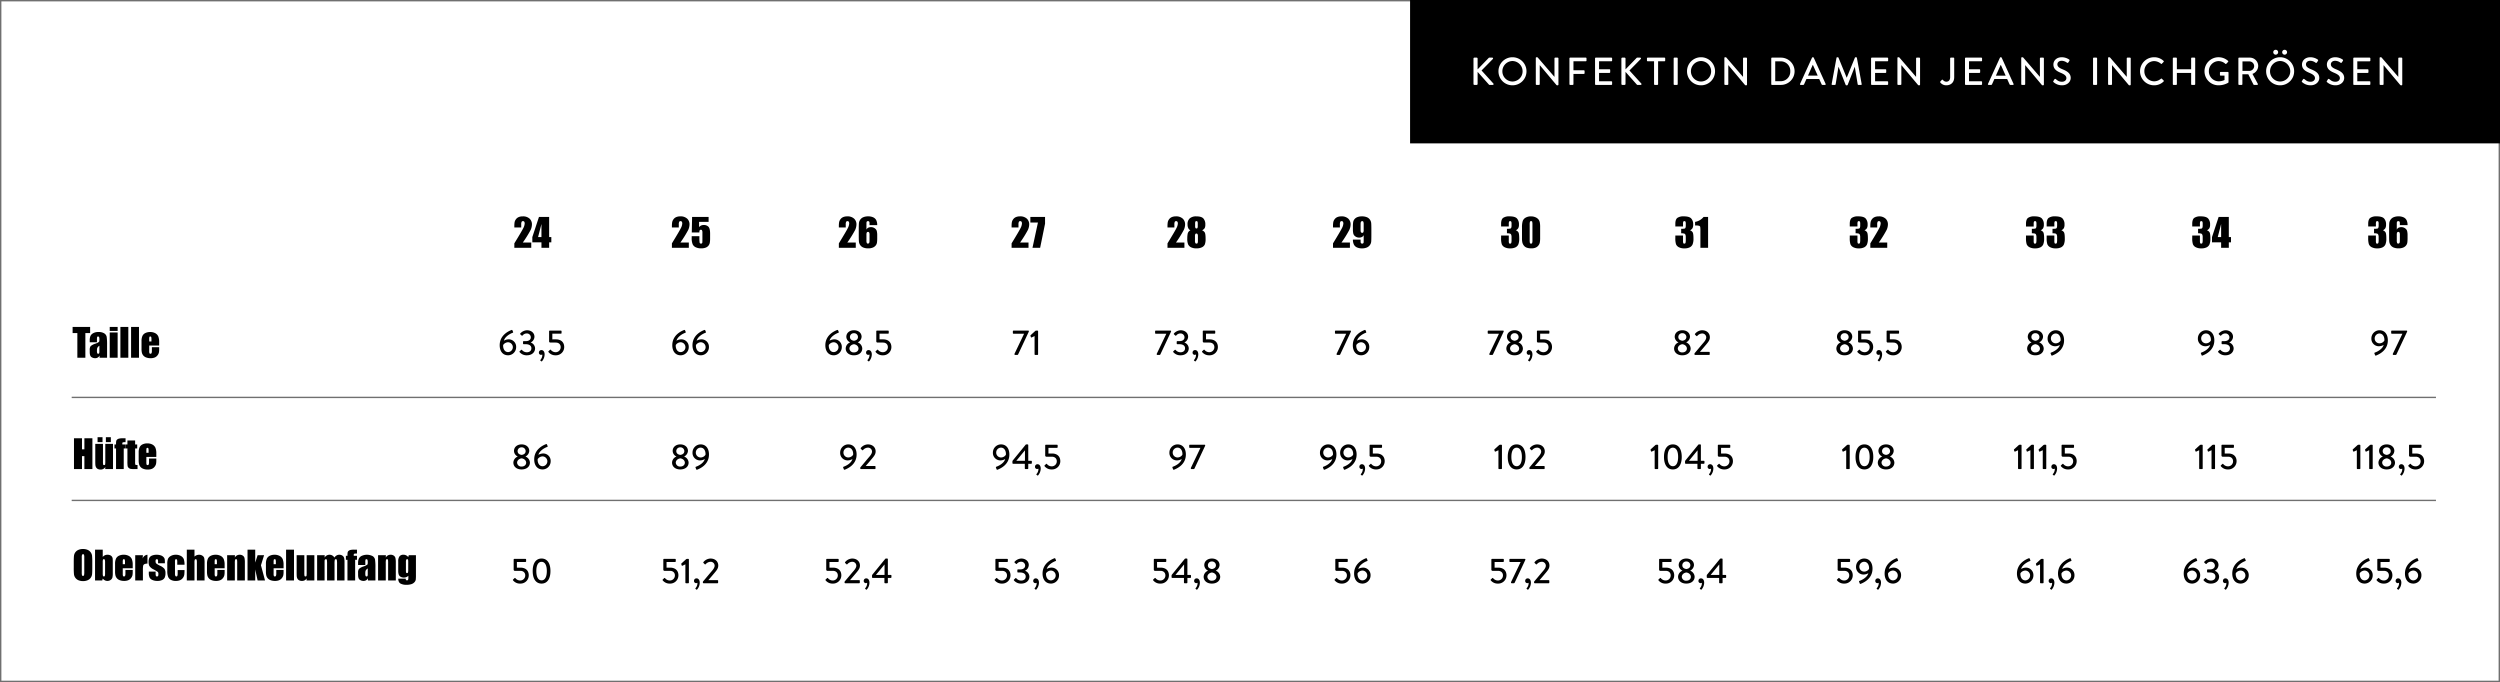 <svg xmlns="http://www.w3.org/2000/svg" width="1796" height="490" viewBox="0 0 1796 490">
  <g id="Gruppe_135" data-name="Gruppe 135" transform="translate(-64 -2117)">
    <g id="Rechteck_97" data-name="Rechteck 97" transform="translate(64 2117)" fill="#fff" stroke="#707070" stroke-width="1">
      <rect width="1796" height="490" stroke="none"/>
      <rect x="0.5" y="0.5" width="1795" height="489" fill="none"/>
    </g>
    <rect id="Rechteck_108" data-name="Rechteck 108" width="783" height="103" transform="translate(1077 2117)"/>
    <path id="Pfad_425" data-name="Pfad 425" d="M2.548-.672A.663.663,0,0,0,3.22,0H4.844a.681.681,0,0,0,.672-.672V-9.38L13.664-.2a.607.607,0,0,0,.5.2h2.24a.593.593,0,0,0,.5-.924L8.344-10.36l8.092-8.232a.58.58,0,0,0-.392-1.008h-2.1a.716.716,0,0,0-.532.28l-7.9,8.148v-7.756a.681.681,0,0,0-.672-.672H3.22a.663.663,0,0,0-.672.672ZM20.5-9.772A9.991,9.991,0,0,0,30.548.28,10.014,10.014,0,0,0,40.628-9.772,10.062,10.062,0,0,0,30.548-19.88,10.038,10.038,0,0,0,20.5-9.772Zm2.8,0a7.411,7.411,0,0,1,7.252-7.392,7.417,7.417,0,0,1,7.28,7.392,7.35,7.35,0,0,1-7.28,7.336A7.344,7.344,0,0,1,23.3-9.772ZM47.32-.532A.551.551,0,0,0,47.852,0h1.764a.532.532,0,0,0,.532-.532V-14.168H50.2L61.992-.112A.862.862,0,0,0,62.8.28h.252a.526.526,0,0,0,.532-.5V-19.068a.551.551,0,0,0-.532-.532H61.264a.532.532,0,0,0-.532.532V-5.824h-.056L48.916-19.46a.9.9,0,0,0-.84-.42h-.224a.526.526,0,0,0-.532.5Zm24.164,0A.532.532,0,0,0,72.016,0h1.82a.551.551,0,0,0,.532-.532V-7.9h7.476a.551.551,0,0,0,.532-.532v-1.54a.551.551,0,0,0-.532-.532H74.368v-6.468h8.848a.532.532,0,0,0,.532-.532v-1.568a.532.532,0,0,0-.532-.532h-11.2a.532.532,0,0,0-.532.532Zm18.4,0A.532.532,0,0,0,90.412,0h11.2a.532.532,0,0,0,.532-.532v-1.54a.532.532,0,0,0-.532-.532H92.764v-6.02h7.476a.532.532,0,0,0,.532-.532v-1.568a.551.551,0,0,0-.532-.532H92.764v-5.712h8.848a.532.532,0,0,0,.532-.532v-1.568a.532.532,0,0,0-.532-.532h-11.2a.532.532,0,0,0-.532.532Zm18.928-.14A.663.663,0,0,0,109.48,0H111.1a.681.681,0,0,0,.672-.672V-9.38L119.924-.2a.607.607,0,0,0,.5.2h2.24a.593.593,0,0,0,.5-.924L114.6-10.36l8.092-8.232A.58.58,0,0,0,122.3-19.6h-2.1a.716.716,0,0,0-.532.28l-7.9,8.148v-7.756a.681.681,0,0,0-.672-.672H109.48a.663.663,0,0,0-.672.672Zm23.464.14A.551.551,0,0,0,132.8,0h1.848a.551.551,0,0,0,.532-.532V-16.968h4.564a.532.532,0,0,0,.532-.532v-1.568a.532.532,0,0,0-.532-.532h-12.04a.532.532,0,0,0-.532.532V-17.5a.532.532,0,0,0,.532.532h4.564Zm14.084,0a.551.551,0,0,0,.532.532h1.848a.551.551,0,0,0,.532-.532V-19.068a.551.551,0,0,0-.532-.532h-1.848a.551.551,0,0,0-.532.532Zm9.6-9.24A9.991,9.991,0,0,0,166.012.28a10.014,10.014,0,0,0,10.08-10.052,10.062,10.062,0,0,0-10.08-10.108A10.038,10.038,0,0,0,155.96-9.772Zm2.8,0a7.411,7.411,0,0,1,7.252-7.392,7.417,7.417,0,0,1,7.28,7.392,7.35,7.35,0,0,1-7.28,7.336A7.344,7.344,0,0,1,158.76-9.772Zm24.024,9.24a.551.551,0,0,0,.532.532h1.764a.532.532,0,0,0,.532-.532V-14.168h.056L197.456-.112a.862.862,0,0,0,.812.392h.252a.526.526,0,0,0,.532-.5V-19.068a.551.551,0,0,0-.532-.532h-1.792a.532.532,0,0,0-.532.532V-5.824h-.056L184.38-19.46a.9.9,0,0,0-.84-.42h-.224a.526.526,0,0,0-.532.5Zm33.684,0a.526.526,0,0,0,.5.532h6.44a9.841,9.841,0,0,0,9.828-9.828,9.829,9.829,0,0,0-9.828-9.772h-6.44a.526.526,0,0,0-.5.532Zm2.856-2.128V-16.94h3.78a6.816,6.816,0,0,1,7.028,7.112A6.847,6.847,0,0,1,223.1-2.66ZM237.636,0H239.4a.7.7,0,0,0,.644-.42l1.708-3.836h9.156L252.644-.42a.652.652,0,0,0,.644.42h1.764a.494.494,0,0,0,.476-.728l-8.54-18.844a.655.655,0,0,0-.476-.308h-.28a.655.655,0,0,0-.476.308L237.16-.728A.494.494,0,0,0,237.636,0Zm5.208-6.664,3.416-7.672h.14l3.444,7.672Zm17.024,6.02A.5.5,0,0,0,260.4,0h1.82a.545.545,0,0,0,.5-.392l2.016-12.516h.112L269.92-.028A.5.5,0,0,0,270.4.28h.5a.476.476,0,0,0,.476-.308l5.04-12.88h.084L278.572-.392A.582.582,0,0,0,279.1,0h1.82a.477.477,0,0,0,.5-.644L277.984-19.46a.565.565,0,0,0-.5-.42h-.448a.534.534,0,0,0-.476.308L270.732-5.264h-.112l-5.852-14.308a.569.569,0,0,0-.476-.308h-.448a.565.565,0,0,0-.5.42Zm28.308.112a.532.532,0,0,0,.532.532h11.2a.532.532,0,0,0,.532-.532v-1.54a.532.532,0,0,0-.532-.532H291.06v-6.02h7.476a.532.532,0,0,0,.532-.532v-1.568a.551.551,0,0,0-.532-.532H291.06v-5.712h8.848a.532.532,0,0,0,.532-.532v-1.568a.532.532,0,0,0-.532-.532h-11.2a.532.532,0,0,0-.532.532Zm18.928,0a.551.551,0,0,0,.532.532H309.4a.532.532,0,0,0,.532-.532V-14.168h.056L321.776-.112a.862.862,0,0,0,.812.392h.252a.526.526,0,0,0,.532-.5V-19.068a.551.551,0,0,0-.532-.532h-1.792a.532.532,0,0,0-.532.532V-5.824h-.056L308.7-19.46a.9.9,0,0,0-.84-.42h-.224a.526.526,0,0,0-.532.5Zm30.8-1.232A5.367,5.367,0,0,0,342.16.28c3.276,0,5.74-1.96,5.74-5.852v-13.5a.532.532,0,0,0-.532-.532H345.52a.532.532,0,0,0-.532.532V-5.544c0,2.464-1.456,3.248-2.828,3.248a3.159,3.159,0,0,1-2.3-1.2.546.546,0,0,0-.9-.056L337.96-2.464A.589.589,0,0,0,337.9-1.764ZM355.656-.532a.532.532,0,0,0,.532.532h11.2a.532.532,0,0,0,.532-.532v-1.54a.532.532,0,0,0-.532-.532H358.54v-6.02h7.476a.532.532,0,0,0,.532-.532v-1.568a.551.551,0,0,0-.532-.532H358.54v-5.712h8.848a.532.532,0,0,0,.532-.532v-1.568a.532.532,0,0,0-.532-.532h-11.2a.532.532,0,0,0-.532.532Zm17,.532h1.764a.7.7,0,0,0,.644-.42l1.708-3.836h9.156L387.66-.42A.652.652,0,0,0,388.3,0h1.764a.494.494,0,0,0,.476-.728L382-19.572a.655.655,0,0,0-.476-.308h-.28a.655.655,0,0,0-.476.308l-8.6,18.844A.494.494,0,0,0,372.652,0Zm5.208-6.664,3.416-7.672h.14l3.444,7.672Zm18.2,6.132a.551.551,0,0,0,.532.532h1.764a.532.532,0,0,0,.532-.532V-14.168h.056L410.732-.112a.862.862,0,0,0,.812.392h.252a.526.526,0,0,0,.532-.5V-19.068a.551.551,0,0,0-.532-.532H410a.532.532,0,0,0-.532.532V-5.824h-.056L397.656-19.46a.9.9,0,0,0-.84-.42h-.224a.526.526,0,0,0-.532.5Zm23.268-1.4A9.068,9.068,0,0,0,425.348.28c3.64,0,6.244-2.38,6.244-5.292,0-3.416-2.772-4.956-6.02-6.272-2.324-.952-3.556-1.932-3.556-3.528,0-1.036.812-2.52,3.164-2.52a6.583,6.583,0,0,1,3.78,1.4.662.662,0,0,0,.98-.28l.7-1.064a.665.665,0,0,0-.168-.952,9.486,9.486,0,0,0-5.18-1.652c-4.452,0-6.132,3-6.132,5.18,0,3.248,2.24,4.732,5.1,5.936,2.772,1.148,4.228,2.212,4.228,3.892,0,1.428-1.232,2.6-3.164,2.6-2.156,0-3.164-.84-4.48-1.932a.631.631,0,0,0-.952.224l-.728,1.148C418.852-2.352,419.076-2.156,419.328-1.932Zm28.308,1.4a.551.551,0,0,0,.532.532h1.848a.551.551,0,0,0,.532-.532V-19.068a.551.551,0,0,0-.532-.532h-1.848a.551.551,0,0,0-.532.532Zm10.808,0a.551.551,0,0,0,.532.532h1.764a.532.532,0,0,0,.532-.532V-14.168h.056L473.116-.112a.862.862,0,0,0,.812.392h.252a.526.526,0,0,0,.532-.5V-19.068a.551.551,0,0,0-.532-.532h-1.792a.532.532,0,0,0-.532.532V-5.824H471.8L460.04-19.46a.9.9,0,0,0-.84-.42h-.224a.526.526,0,0,0-.532.5Zm22.96-9.24A10.038,10.038,0,0,0,491.512.28a9.61,9.61,0,0,0,6.8-2.716.533.533,0,0,0,.028-.756l-1.288-1.26a.512.512,0,0,0-.672.028,7.5,7.5,0,0,1-4.816,1.848,7.141,7.141,0,0,1-7.056-7.252,7.142,7.142,0,0,1,7.028-7.28,7.588,7.588,0,0,1,4.844,1.876c.252.252.5.252.7,0l1.232-1.26a.52.52,0,0,0-.028-.784,9.72,9.72,0,0,0-6.776-2.6A10.086,10.086,0,0,0,481.4-9.772Zm23.548,9.24a.551.551,0,0,0,.532.532h1.848a.532.532,0,0,0,.532-.532V-8.624h10.248V-.532a.532.532,0,0,0,.532.532h1.848a.551.551,0,0,0,.532-.532V-19.068a.551.551,0,0,0-.532-.532h-1.848a.532.532,0,0,0-.532.532v7.812H507.864v-7.812a.532.532,0,0,0-.532-.532h-1.848a.551.551,0,0,0-.532.532Zm22.764-9.24A10.032,10.032,0,0,0,537.8.28a13.993,13.993,0,0,0,6.944-1.848.691.691,0,0,0,.224-.448V-8.792a.526.526,0,0,0-.5-.532h-5.124a.515.515,0,0,0-.532.532v1.624a.509.509,0,0,0,.532.5h2.744v3.136a9.856,9.856,0,0,1-4.2.952,7.153,7.153,0,0,1-7.028-7.252,7.16,7.16,0,0,1,7.028-7.28,7.458,7.458,0,0,1,4.76,1.9c.28.252.5.28.728.028.42-.448.84-.868,1.26-1.316a.542.542,0,0,0-.028-.784,10.18,10.18,0,0,0-6.8-2.6A10.08,10.08,0,0,0,527.716-9.772Zm24.332,9.24A.532.532,0,0,0,552.58,0h1.82a.551.551,0,0,0,.532-.532v-7.14h4.228l3.668,7.308a.6.6,0,0,0,.588.364h2.1a.53.53,0,0,0,.476-.812l-3.836-7.112a6.215,6.215,0,0,0,4.144-5.684,6.041,6.041,0,0,0-6.1-5.992H552.58a.532.532,0,0,0-.532.532Zm2.94-9.548v-6.8h4.984a3.432,3.432,0,0,1,3.416,3.332,3.478,3.478,0,0,1-3.416,3.472Zm17,.308A9.991,9.991,0,0,0,582.036.28a10.014,10.014,0,0,0,10.08-10.052,10.062,10.062,0,0,0-10.08-10.108A10.038,10.038,0,0,0,571.984-9.772Zm2.8,0a7.411,7.411,0,0,1,7.252-7.392,7.417,7.417,0,0,1,7.28,7.392,7.35,7.35,0,0,1-7.28,7.336A7.344,7.344,0,0,1,574.784-9.772Zm10.472-11.956a1.757,1.757,0,0,0,1.764-1.764,1.733,1.733,0,0,0-1.764-1.736,1.71,1.71,0,0,0-1.736,1.736A1.733,1.733,0,0,0,585.256-21.728Zm-6.412,0a1.757,1.757,0,0,0,1.764-1.764,1.733,1.733,0,0,0-1.764-1.736,1.71,1.71,0,0,0-1.736,1.736A1.733,1.733,0,0,0,578.844-21.728Zm19.068,19.8A9.068,9.068,0,0,0,603.932.28c3.64,0,6.244-2.38,6.244-5.292,0-3.416-2.772-4.956-6.02-6.272-2.324-.952-3.556-1.932-3.556-3.528,0-1.036.812-2.52,3.164-2.52a6.582,6.582,0,0,1,3.78,1.4.662.662,0,0,0,.98-.28l.7-1.064a.665.665,0,0,0-.168-.952,9.486,9.486,0,0,0-5.18-1.652c-4.452,0-6.132,3-6.132,5.18,0,3.248,2.24,4.732,5.1,5.936,2.772,1.148,4.228,2.212,4.228,3.892,0,1.428-1.232,2.6-3.164,2.6-2.156,0-3.164-.84-4.48-1.932a.631.631,0,0,0-.952.224l-.728,1.148C597.436-2.352,597.66-2.156,597.912-1.932Zm17.892,0A9.068,9.068,0,0,0,621.824.28c3.64,0,6.244-2.38,6.244-5.292,0-3.416-2.772-4.956-6.02-6.272-2.324-.952-3.556-1.932-3.556-3.528,0-1.036.812-2.52,3.164-2.52a6.582,6.582,0,0,1,3.78,1.4.662.662,0,0,0,.98-.28l.7-1.064a.665.665,0,0,0-.168-.952,9.486,9.486,0,0,0-5.18-1.652c-4.452,0-6.132,3-6.132,5.18,0,3.248,2.24,4.732,5.1,5.936,2.772,1.148,4.228,2.212,4.228,3.892,0,1.428-1.232,2.6-3.164,2.6-2.156,0-3.164-.84-4.48-1.932a.631.631,0,0,0-.952.224l-.728,1.148C615.328-2.352,615.552-2.156,615.8-1.932Zm18.788,1.4a.532.532,0,0,0,.532.532h11.2a.532.532,0,0,0,.532-.532v-1.54a.532.532,0,0,0-.532-.532h-8.848v-6.02h7.476a.532.532,0,0,0,.532-.532v-1.568a.551.551,0,0,0-.532-.532h-7.476v-5.712h8.848a.532.532,0,0,0,.532-.532v-1.568a.532.532,0,0,0-.532-.532h-11.2a.532.532,0,0,0-.532.532Zm18.928,0a.551.551,0,0,0,.532.532h1.764a.532.532,0,0,0,.532-.532V-14.168h.056L668.192-.112A.862.862,0,0,0,669,.28h.252a.526.526,0,0,0,.532-.5V-19.068a.551.551,0,0,0-.532-.532h-1.792a.532.532,0,0,0-.532.532V-5.824h-.056L655.116-19.46a.9.9,0,0,0-.84-.42h-.224a.526.526,0,0,0-.532.5Z" transform="translate(1120 2178)" fill="#fff"/>
    <path id="Pfad_426" data-name="Pfad 426" d="M12.742,5.865v4.43H9.324V28H3.568V10.295H.164V5.865Zm4.908,11.02H12.469V15.668a8.582,8.582,0,0,1,.485-3.247A4.5,4.5,0,0,1,14.9,10.4a7.332,7.332,0,0,1,3.8-.875,7.4,7.4,0,0,1,4.225.991,3.863,3.863,0,0,1,1.709,2.434,38.128,38.128,0,0,1,.287,5.94V28H19.551V26.387a3.371,3.371,0,0,1-3.213,1.941,4.666,4.666,0,0,1-2.659-.813q-1.21-.813-1.21-3.562v-1.49a4.369,4.369,0,0,1,.643-2.775A9.054,9.054,0,0,1,16.3,17.965a9.093,9.093,0,0,0,2.912-1.436,3.815,3.815,0,0,0,.191-1.5,5.068,5.068,0,0,0-.212-1.853.727.727,0,0,0-.7-.431q-.561,0-.7.362a7.361,7.361,0,0,0-.137,1.88Zm1.75,2.488A4.1,4.1,0,0,0,17.862,21a6.461,6.461,0,0,0-.212,1.887,5.5,5.5,0,0,0,.185,1.818.722.722,0,0,0,.731.41.677.677,0,0,0,.677-.321,5.19,5.19,0,0,0,.157-1.688ZM32.512,5.865V8.75H26.824V5.865Zm0,3.992V28H26.824V9.857Zm7.67-3.992V28H34.494V5.865Zm7.67,0V28H42.164V5.865ZM62.344,19.25h-7.15v3.924a4.356,4.356,0,0,0,.178,1.586.691.691,0,0,0,.684.355.829.829,0,0,0,.841-.472,5.16,5.16,0,0,0,.212-1.825V20.426h5.236v1.34a12,12,0,0,1-.212,2.584,5.259,5.259,0,0,1-.991,1.928,4.826,4.826,0,0,1-1.976,1.538,7.647,7.647,0,0,1-3,.513,8.716,8.716,0,0,1-3.09-.506,4.946,4.946,0,0,1-2.085-1.388,5.015,5.015,0,0,1-1.032-1.941,12.534,12.534,0,0,1-.287-3.083V16.119a9.01,9.01,0,0,1,.643-3.753,4.413,4.413,0,0,1,2.105-2.105,7.423,7.423,0,0,1,3.363-.731,7.521,7.521,0,0,1,3.835.882,4.85,4.85,0,0,1,2.119,2.338,10.96,10.96,0,0,1,.608,4.095ZM56.807,16.3V14.971a6.684,6.684,0,0,0-.15-1.818.594.594,0,0,0-.615-.41q-.574,0-.711.349a7.26,7.26,0,0,0-.137,1.88V16.3ZM14.383,85.865V108H8.627V98.7H6.9V108H1.148V85.865H6.9v7.916H8.627V85.865Zm14.793,3.992V108H23.557l.1-1.5a3.842,3.842,0,0,1-1.415,1.374,3.98,3.98,0,0,1-1.935.458,4.356,4.356,0,0,1-2.064-.437,2.845,2.845,0,0,1-1.21-1.162,4.252,4.252,0,0,1-.485-1.511q-.1-.786-.1-3.124V89.857h5.523V102.2a12.873,12.873,0,0,0,.13,2.516q.13.4.7.4.615,0,.731-.41a15.726,15.726,0,0,0,.116-2.639V89.857Zm-7.52-4.771v3.555H18.088V85.086Zm5.975,0v3.555H24.063V85.086Zm10.568.779v2.8a6.839,6.839,0,0,0-2.017.157q-.308.157-.308.9v.574H38.2v2.871H36.887V108H31.363V93.166H30.229V90.295h1.135a14.676,14.676,0,0,1,.123-2.393,2.053,2.053,0,0,1,.608-1.073,3.131,3.131,0,0,1,1.36-.718,10.93,10.93,0,0,1,2.721-.246Zm6.877,1.572v2.857h1.49v2.871h-1.49v9.707a5.223,5.223,0,0,0,.185,2q.185.205,1.538.205V108H44.57a15.93,15.93,0,0,1-2.693-.157,2.872,2.872,0,0,1-1.422-.725,2.408,2.408,0,0,1-.766-1.3,23.026,23.026,0,0,1-.15-3.438V93.166H38.35V90.295h1.189V87.438ZM60.293,99.25h-7.15v3.924a4.356,4.356,0,0,0,.178,1.586.691.691,0,0,0,.684.355.829.829,0,0,0,.841-.472,5.16,5.16,0,0,0,.212-1.825v-2.393h5.236v1.34a12,12,0,0,1-.212,2.584,5.259,5.259,0,0,1-.991,1.928,4.826,4.826,0,0,1-1.976,1.538,7.647,7.647,0,0,1-3,.513,8.716,8.716,0,0,1-3.09-.506,4.946,4.946,0,0,1-2.085-1.388,5.015,5.015,0,0,1-1.032-1.941,12.534,12.534,0,0,1-.287-3.083V96.119a9.01,9.01,0,0,1,.643-3.753,4.413,4.413,0,0,1,2.105-2.105,7.423,7.423,0,0,1,3.363-.731,7.521,7.521,0,0,1,3.835.882,4.85,4.85,0,0,1,2.119,2.338,10.96,10.96,0,0,1,.608,4.095ZM54.756,96.3V94.971a6.684,6.684,0,0,0-.15-1.818.594.594,0,0,0-.615-.41q-.574,0-.711.349a7.26,7.26,0,0,0-.137,1.88V96.3ZM14.3,178.826q0,3.336-.157,4.724a5.29,5.29,0,0,1-3.22,4.3,8.137,8.137,0,0,1-3.281.615,8.338,8.338,0,0,1-3.192-.581,5.321,5.321,0,0,1-3.3-4.272,46.737,46.737,0,0,1-.164-4.785v-3.787q0-3.336.157-4.724a5.29,5.29,0,0,1,3.22-4.3,8.137,8.137,0,0,1,3.281-.615,8.338,8.338,0,0,1,3.192.581,5.321,5.321,0,0,1,3.3,4.272,46.737,46.737,0,0,1,.164,4.785Zm-5.756-7.273a6.859,6.859,0,0,0-.171-1.976.68.68,0,0,0-.7-.431.786.786,0,0,0-.69.349,4.94,4.94,0,0,0-.239,2.058v10.336a10.163,10.163,0,0,0,.157,2.379.686.686,0,0,0,.731.451.708.708,0,0,0,.752-.52,10.951,10.951,0,0,0,.164-2.475Zm13.262-5.687V171.1a4.532,4.532,0,0,1,1.524-1.183,4.287,4.287,0,0,1,1.825-.39,5,5,0,0,1,1.969.355,2.83,2.83,0,0,1,1.271,1,3.017,3.017,0,0,1,.526,1.258,23.6,23.6,0,0,1,.089,2.625v8.176a12.2,12.2,0,0,1-.267,2.974,3.117,3.117,0,0,1-1.251,1.7,3.86,3.86,0,0,1-2.338.718,3.968,3.968,0,0,1-1.812-.424,4.807,4.807,0,0,1-1.538-1.271L21.451,188H16.283V165.865Zm1.682,9.146a5.915,5.915,0,0,0-.178-1.839.683.683,0,0,0-.7-.431.629.629,0,0,0-.656.376,6.884,6.884,0,0,0-.15,1.894v7.82a6.19,6.19,0,0,0,.171,1.873.662.662,0,0,0,.677.41.646.646,0,0,0,.677-.424,7.749,7.749,0,0,0,.157-2.037ZM43.34,179.25h-7.15v3.924a4.356,4.356,0,0,0,.178,1.586.691.691,0,0,0,.684.355.829.829,0,0,0,.841-.472,5.16,5.16,0,0,0,.212-1.825v-2.393H43.34v1.34a12,12,0,0,1-.212,2.584,5.259,5.259,0,0,1-.991,1.928,4.826,4.826,0,0,1-1.976,1.538,7.647,7.647,0,0,1-3,.513,8.716,8.716,0,0,1-3.09-.506,4.946,4.946,0,0,1-2.085-1.388,5.015,5.015,0,0,1-1.032-1.941,12.534,12.534,0,0,1-.287-3.083v-5.291a9.01,9.01,0,0,1,.643-3.753,4.413,4.413,0,0,1,2.105-2.105,7.423,7.423,0,0,1,3.363-.731,7.521,7.521,0,0,1,3.835.882,4.85,4.85,0,0,1,2.119,2.338,10.96,10.96,0,0,1,.608,4.095ZM37.8,176.3v-1.326a6.684,6.684,0,0,0-.15-1.818.594.594,0,0,0-.615-.41q-.574,0-.711.349a7.26,7.26,0,0,0-.137,1.88V176.3Zm12.865-6.439-.219,2.379a4.105,4.105,0,0,1,3.486-2.707v6.385a4.627,4.627,0,0,0-2.229.41,1.721,1.721,0,0,0-.875,1.142,20.468,20.468,0,0,0-.164,3.37V188H45.145V169.857Zm15.777,5.8H61.551v-.984a5.241,5.241,0,0,0-.144-1.593q-.144-.335-.718-.335a.818.818,0,0,0-.7.308,1.521,1.521,0,0,0-.232.923,4.664,4.664,0,0,0,.116,1.224,1.937,1.937,0,0,0,.7.854,15.168,15.168,0,0,0,2.386,1.354,8.685,8.685,0,0,1,3.158,2.215,5.115,5.115,0,0,1,.752,3.021,7.609,7.609,0,0,1-.574,3.343,3.817,3.817,0,0,1-1.921,1.736,7.851,7.851,0,0,1-3.247.608,8.941,8.941,0,0,1-3.6-.656,3.935,3.935,0,0,1-2.058-1.777,7.89,7.89,0,0,1-.561-3.391v-.875H59.8v1.148a6.041,6.041,0,0,0,.185,1.9.716.716,0,0,0,.731.438.991.991,0,0,0,.82-.294,2.2,2.2,0,0,0,.232-1.237,2.752,2.752,0,0,0-.3-1.627,25.467,25.467,0,0,0-3.213-1.941,7.115,7.115,0,0,1-2.967-2.481,6.075,6.075,0,0,1-.533-2.646,6.85,6.85,0,0,1,.574-3.206,3.729,3.729,0,0,1,1.948-1.593,8.408,8.408,0,0,1,3.192-.561,9.056,9.056,0,0,1,3.069.458,4.714,4.714,0,0,1,1.941,1.21,3.249,3.249,0,0,1,.82,1.395,10.12,10.12,0,0,1,.144,2.01Zm14.109,1.053H75.346v-2.092a4.1,4.1,0,0,0-.178-1.483.656.656,0,0,0-.656-.39.642.642,0,0,0-.643.342,4.38,4.38,0,0,0-.164,1.531v8.559a3.338,3.338,0,0,0,.246,1.456.78.78,0,0,0,.725.485.746.746,0,0,0,.759-.506,6.09,6.09,0,0,0,.2-1.914v-2.16h4.922A28.49,28.49,0,0,1,80.4,183.8a5.227,5.227,0,0,1-.916,2.229,4.893,4.893,0,0,1-2.017,1.723,7.251,7.251,0,0,1-3.076.581,7.33,7.33,0,0,1-3.705-.8,4.4,4.4,0,0,1-1.935-2.242,11.614,11.614,0,0,1-.567-4.095v-5.154a9.976,9.976,0,0,1,.465-3.486,4.519,4.519,0,0,1,1.982-2.1,6.978,6.978,0,0,1,3.691-.923,7.064,7.064,0,0,1,3.691.916,4.5,4.5,0,0,1,2.037,2.311A12.074,12.074,0,0,1,80.555,176.707Zm7.164-10.842v4.977a4.958,4.958,0,0,1,1.538-.984,4.757,4.757,0,0,1,1.771-.328,4.091,4.091,0,0,1,2.468.738,2.958,2.958,0,0,1,1.244,1.7,18.127,18.127,0,0,1,.226,3.521V188H89.441V175.23a7.945,7.945,0,0,0-.157-2.037.755.755,0,0,0-1.388.014,6.153,6.153,0,0,0-.178,1.846V188H82.2V165.865Zm21.656,13.385h-7.15v3.924a4.356,4.356,0,0,0,.178,1.586.691.691,0,0,0,.684.355.829.829,0,0,0,.841-.472,5.16,5.16,0,0,0,.212-1.825v-2.393h5.236v1.34a12,12,0,0,1-.212,2.584,5.259,5.259,0,0,1-.991,1.928,4.826,4.826,0,0,1-1.976,1.538,7.647,7.647,0,0,1-3,.513,8.716,8.716,0,0,1-3.09-.506,4.946,4.946,0,0,1-2.085-1.388,5.015,5.015,0,0,1-1.032-1.941,12.534,12.534,0,0,1-.287-3.083v-5.291a9.01,9.01,0,0,1,.643-3.753,4.413,4.413,0,0,1,2.105-2.105,7.423,7.423,0,0,1,3.363-.731,7.521,7.521,0,0,1,3.835.882,4.85,4.85,0,0,1,2.119,2.338,10.96,10.96,0,0,1,.608,4.095Zm-5.537-2.953v-1.326a6.684,6.684,0,0,0-.15-1.818.594.594,0,0,0-.615-.41q-.574,0-.711.349a7.26,7.26,0,0,0-.137,1.88V176.3Zm12.961-6.439-.1,1.668a4.138,4.138,0,0,1,1.47-1.5,3.947,3.947,0,0,1,2-.5,3.8,3.8,0,0,1,2.324.67,2.98,2.98,0,0,1,1.162,1.688,15.438,15.438,0,0,1,.26,3.4V188H118.4V175.436a11.687,11.687,0,0,0-.123-2.283q-.123-.41-.684-.41a.683.683,0,0,0-.738.472,11.859,11.859,0,0,0-.15,2.522V188H111.18V169.857Zm20.918,0-2.242,7.232L138.387,188h-5.318l-1.723-7.9V188h-5.523V165.865h5.523v9.3l1.723-5.3Zm14,9.393h-7.15v3.924a4.356,4.356,0,0,0,.178,1.586.691.691,0,0,0,.684.355.829.829,0,0,0,.841-.472,5.16,5.16,0,0,0,.212-1.825v-2.393h5.236v1.34a12,12,0,0,1-.212,2.584,5.259,5.259,0,0,1-.991,1.928,4.826,4.826,0,0,1-1.976,1.538,7.647,7.647,0,0,1-3,.513,8.716,8.716,0,0,1-3.09-.506,4.946,4.946,0,0,1-2.085-1.388,5.015,5.015,0,0,1-1.032-1.941,12.534,12.534,0,0,1-.287-3.083v-5.291a9.009,9.009,0,0,1,.643-3.753,4.413,4.413,0,0,1,2.105-2.105,7.423,7.423,0,0,1,3.363-.731,7.521,7.521,0,0,1,3.835.882,4.85,4.85,0,0,1,2.119,2.338,10.96,10.96,0,0,1,.608,4.095ZM146.18,176.3v-1.326a6.684,6.684,0,0,0-.15-1.818.594.594,0,0,0-.615-.41q-.574,0-.711.349a7.261,7.261,0,0,0-.137,1.88V176.3Zm13.029-10.432V188h-5.687V165.865Zm14.629,3.992V188h-5.619l.1-1.5a3.843,3.843,0,0,1-1.415,1.374,3.979,3.979,0,0,1-1.935.458,4.356,4.356,0,0,1-2.064-.437,2.845,2.845,0,0,1-1.21-1.162,4.252,4.252,0,0,1-.485-1.511q-.1-.786-.1-3.124V169.857h5.523V182.2a12.872,12.872,0,0,0,.13,2.516q.13.4.7.4.615,0,.731-.41a15.727,15.727,0,0,0,.116-2.639V169.857Zm7.438,0-.1,1.723a4.452,4.452,0,0,1,1.531-1.538,3.975,3.975,0,0,1,2.023-.513,3.92,3.92,0,0,1,3.486,2.051,4.977,4.977,0,0,1,1.572-1.538,3.769,3.769,0,0,1,1.941-.513,3.811,3.811,0,0,1,2.331.684,3.01,3.01,0,0,1,1.183,1.675,14.091,14.091,0,0,1,.26,3.22V188h-5.359V176.174a14.893,14.893,0,0,0-.157-2.878.694.694,0,0,0-.731-.554.722.722,0,0,0-.759.547,13.713,13.713,0,0,0-.171,2.885V188h-5.359V176.475a21.12,21.12,0,0,0-.13-3.2.657.657,0,0,0-.718-.533.826.826,0,0,0-.629.28,1.082,1.082,0,0,0-.287.684q-.027.4-.027,1.716V188H175.82V169.857Zm23.174-3.992v2.8a6.84,6.84,0,0,0-2.017.157q-.308.157-.308.9v.574h2.324v2.871h-1.312V188h-5.523V173.166h-1.135v-2.871h1.135a14.676,14.676,0,0,1,.123-2.393,2.053,2.053,0,0,1,.608-1.073,3.131,3.131,0,0,1,1.36-.718,10.93,10.93,0,0,1,2.721-.246Zm5.988,11.02h-5.182v-1.217a8.582,8.582,0,0,1,.485-3.247,4.5,4.5,0,0,1,1.948-2.017,9.1,9.1,0,0,1,8.025.116,3.863,3.863,0,0,1,1.709,2.434,38.128,38.128,0,0,1,.287,5.94V188h-5.373v-1.613a3.371,3.371,0,0,1-3.213,1.941,4.666,4.666,0,0,1-2.659-.813q-1.21-.813-1.21-3.562v-1.49a4.369,4.369,0,0,1,.643-2.775,9.054,9.054,0,0,1,3.186-1.723A9.093,9.093,0,0,0,212,176.529a3.815,3.815,0,0,0,.191-1.5,5.068,5.068,0,0,0-.212-1.853.727.727,0,0,0-.7-.431q-.561,0-.7.362a7.361,7.361,0,0,0-.137,1.88Zm1.75,2.488A4.1,4.1,0,0,0,210.649,181a6.461,6.461,0,0,0-.212,1.887,5.5,5.5,0,0,0,.185,1.818.722.722,0,0,0,.731.41.677.677,0,0,0,.677-.321,5.19,5.19,0,0,0,.157-1.688Zm13.043-9.516-.1,1.668a4.138,4.138,0,0,1,1.47-1.5,3.947,3.947,0,0,1,2-.5,3.8,3.8,0,0,1,2.324.67,2.98,2.98,0,0,1,1.162,1.688,15.438,15.438,0,0,1,.26,3.4V188H226.83V175.436a11.687,11.687,0,0,0-.123-2.283q-.123-.41-.684-.41a.683.683,0,0,0-.738.472,11.858,11.858,0,0,0-.15,2.522V188h-5.523V169.857Zm21.574,0V183.83a30.879,30.879,0,0,1-.13,3.657,3.645,3.645,0,0,1-.923,1.75,4.949,4.949,0,0,1-2.208,1.408,11.124,11.124,0,0,1-3.562.485,8.66,8.66,0,0,1-4.238-.9q-1.6-.9-1.654-3.521h5.359q0,1.2.875,1.2a.869.869,0,0,0,.834-.369,3.727,3.727,0,0,0,.205-1.545v-1.367a5.256,5.256,0,0,1-1.5.971,4.235,4.235,0,0,1-1.647.328,4.565,4.565,0,0,1-2.454-.6,3.077,3.077,0,0,1-1.319-1.579,8.494,8.494,0,0,1-.355-2.782v-6.59a5.886,5.886,0,0,1,.93-3.719,3.445,3.445,0,0,1,2.83-1.135,4.2,4.2,0,0,1,1.894.424,4.491,4.491,0,0,1,1.524,1.271l.4-1.367Zm-5.537,4.813a5.248,5.248,0,0,0-.144-1.586.613.613,0,0,0-.636-.342.7.7,0,0,0-.677.39,3.911,3.911,0,0,0-.2,1.538v6.1a5.107,5.107,0,0,0,.15,1.579.609.609,0,0,0,.629.362.678.678,0,0,0,.711-.437,7.218,7.218,0,0,0,.164-1.982Z" transform="translate(116 2346)"/>
    <line id="Linie_19" data-name="Linie 19" x2="1698.5" transform="translate(115.5 2402.5)" fill="none" stroke="#707070" stroke-width="1"/>
    <line id="Linie_20" data-name="Linie 20" x2="1698.5" transform="translate(115.5 2476.5)" fill="none" stroke="#707070" stroke-width="1"/>
    <path id="Pfad_446" data-name="Pfad 446" d="M2.975,20.05c0,3.975,1.975,7.2,6.1,7.2a5.86,5.86,0,0,0,5.725-5.9,5.334,5.334,0,0,0-5.375-5.575A7.361,7.361,0,0,0,6,16.725c.85-3.175,4.95-5.175,6.125-5.575.5-.15.6-.425.475-.725L12.15,9.35a.474.474,0,0,0-.65-.3C9.15,9.95,2.975,12.875,2.975,20.05Zm6.05,4.9c-2.8,0-3.75-2.95-3.55-5.1A4.345,4.345,0,0,1,9,17.875a3.54,3.54,0,0,1,.025,7.075Zm8.275.025a6.535,6.535,0,0,0,5.2,2.275c3.65,0,5.9-2.225,5.9-5.025a4.608,4.608,0,0,0-3.1-4.15V18a4.737,4.737,0,0,0,2.65-4.025c0-2.9-2.4-4.725-5.4-4.725a6.948,6.948,0,0,0-4.75,2.275.475.475,0,0,0,0,.675l.95.85a.453.453,0,0,0,.675-.05A3.837,3.837,0,0,1,22.4,11.55a2.827,2.827,0,0,1,2.95,2.8c0,1.525-1.225,2.725-3.65,2.725H20.275c-.375,0-.525.175-.525.55v1.1c0,.375.2.55.5.55h1.425c2.775,0,4.075,1.225,4.075,2.9,0,2-1.55,2.9-3.225,2.9a4.526,4.526,0,0,1-3.5-1.6.448.448,0,0,0-.7-.05l-1,.925A.46.46,0,0,0,17.3,24.975Zm13.85.25a1.527,1.527,0,0,0,1.5,1.7,1.261,1.261,0,0,0,.825-.275,1.25,1.25,0,0,1,.125.675,5.4,5.4,0,0,1-1.35,3.2c-.15.175-.2.35-.025.525l.625.5a.347.347,0,0,0,.525-.05,7.588,7.588,0,0,0,1.875-4.95c0-1.875-.975-3.05-2.25-3.05A1.745,1.745,0,0,0,31.15,25.225Zm7.05-.1a6.334,6.334,0,0,0,5.025,2.125,5.926,5.926,0,0,0,6.1-5.9c0-3.35-2.15-5.55-5.925-5.55H40.8V11.725h6.125a.5.5,0,0,0,.5-.475V9.975a.5.5,0,0,0-.5-.475h-7.95a.481.481,0,0,0-.5.475V17.2a.876.876,0,0,0,.8.9h3.95c2.375,0,3.575,1.475,3.575,3.275a3.6,3.6,0,0,1-3.625,3.65,4.361,4.361,0,0,1-3.45-1.675c-.225-.25-.425-.175-.625,0-.325.275-.625.6-.95.9S37.85,24.725,38.2,25.125Zm-25.4,79.2c0,2.8,2.275,4.925,5.9,4.925,3.725,0,6-2.125,6-4.925a4.909,4.909,0,0,0-3.125-4.3V99.9a4.772,4.772,0,0,0,2.65-3.925c0-2.85-2.35-4.725-5.5-4.725-3.1,0-5.475,1.875-5.475,4.725a4.544,4.544,0,0,0,2.65,3.95v.1A4.819,4.819,0,0,0,12.8,104.325ZM18.75,98.8c-2.025-.3-2.9-1.325-2.9-2.725a2.712,2.712,0,0,1,2.8-2.7,2.761,2.761,0,0,1,2.975,2.7C21.625,97.45,20.725,98.525,18.75,98.8Zm-3.275,5.575c0-1.375,1.175-2.8,3.275-3.1,2.075.3,3.25,1.725,3.25,3.1,0,1.725-1.45,2.8-3.275,2.8A3.006,3.006,0,0,1,15.475,104.375Zm12.3-2.325c0,3.975,1.975,7.2,6.1,7.2a5.86,5.86,0,0,0,5.725-5.9,5.334,5.334,0,0,0-5.375-5.575,7.361,7.361,0,0,0-3.425.95c.85-3.175,4.95-5.175,6.125-5.575.5-.15.6-.425.475-.725l-.45-1.075a.474.474,0,0,0-.65-.3C33.95,91.95,27.775,94.875,27.775,102.05Zm6.05,4.9c-2.8,0-3.75-2.95-3.55-5.1A4.345,4.345,0,0,1,33.8,99.875a3.54,3.54,0,0,1,.025,7.075ZM12.738,189.125a6.334,6.334,0,0,0,5.025,2.125,5.926,5.926,0,0,0,6.1-5.9c0-3.35-2.15-5.55-5.925-5.55h-2.6v-4.075h6.125a.5.5,0,0,0,.5-.475v-1.275a.5.5,0,0,0-.5-.475h-7.95a.481.481,0,0,0-.5.475V181.2a.876.876,0,0,0,.8.9h3.95c2.375,0,3.575,1.475,3.575,3.275a3.6,3.6,0,0,1-3.625,3.65,4.361,4.361,0,0,1-3.45-1.675c-.225-.25-.425-.175-.625,0-.325.275-.625.6-.95.9S12.388,188.725,12.738,189.125Zm20.325,2.125c4.05,0,6.375-3.375,6.375-9,0-5.65-2.325-9-6.375-9s-6.375,3.35-6.375,9C26.688,187.875,29.013,191.25,33.063,191.25Zm0-2.325c-2.4,0-3.775-2.4-3.775-6.675,0-4.225,1.375-6.625,3.775-6.625s3.775,2.4,3.775,6.625C36.838,186.525,35.463,188.925,33.063,188.925Z" transform="translate(420 2345)"/>
    <path id="Pfad_447" data-name="Pfad 447" d="M12.975,20.05c0,3.975,1.975,7.2,6.1,7.2a5.86,5.86,0,0,0,5.725-5.9,5.334,5.334,0,0,0-5.375-5.575,7.361,7.361,0,0,0-3.425.95c.85-3.175,4.95-5.175,6.125-5.575.5-.15.6-.425.475-.725L22.15,9.35a.474.474,0,0,0-.65-.3C19.15,9.95,12.975,12.875,12.975,20.05Zm6.05,4.9c-2.8,0-3.75-2.95-3.55-5.1A4.345,4.345,0,0,1,19,17.875a3.54,3.54,0,0,1,.025,7.075Zm8.45-4.9c0,3.975,1.975,7.2,6.1,7.2a5.86,5.86,0,0,0,5.725-5.9,5.334,5.334,0,0,0-5.375-5.575,7.361,7.361,0,0,0-3.425.95c.85-3.175,4.95-5.175,6.125-5.575.5-.15.6-.425.475-.725L36.65,9.35a.474.474,0,0,0-.65-.3C33.65,9.95,27.475,12.875,27.475,20.05Zm6.05,4.9c-2.8,0-3.75-2.95-3.55-5.1A4.345,4.345,0,0,1,33.5,17.875a3.54,3.54,0,0,1,.025,7.075ZM12.8,104.325c0,2.8,2.275,4.925,5.9,4.925,3.725,0,6-2.125,6-4.925a4.909,4.909,0,0,0-3.125-4.3V99.9a4.772,4.772,0,0,0,2.65-3.925c0-2.85-2.35-4.725-5.5-4.725-3.1,0-5.475,1.875-5.475,4.725a4.544,4.544,0,0,0,2.65,3.95v.1A4.819,4.819,0,0,0,12.8,104.325ZM18.75,98.8c-2.025-.3-2.9-1.325-2.9-2.725a2.712,2.712,0,0,1,2.8-2.7,2.761,2.761,0,0,1,2.975,2.7C21.625,97.45,20.725,98.525,18.75,98.8Zm-3.275,5.575c0-1.375,1.175-2.8,3.275-3.1,2.075.3,3.25,1.725,3.25,3.1,0,1.725-1.45,2.8-3.275,2.8A3.006,3.006,0,0,1,15.475,104.375Zm14.225,3.6.45,1.15a.485.485,0,0,0,.65.325c2.375-.95,8.525-3.775,8.525-10.95,0-4-1.975-7.25-6.05-7.25a5.87,5.87,0,0,0-5.775,5.9,5.361,5.361,0,0,0,5.4,5.6,7.271,7.271,0,0,0,3.425-.95c-.85,3.15-5,5.05-6.175,5.425C29.675,107.375,29.55,107.675,29.7,107.975Zm3.6-7.325a3.469,3.469,0,0,1-3.425-3.525,3.518,3.518,0,0,1,3.4-3.55c2.8,0,3.775,2.95,3.55,5.125A4.143,4.143,0,0,1,33.3,100.65ZM6.25,189.125a6.334,6.334,0,0,0,5.025,2.125,5.926,5.926,0,0,0,6.1-5.9c0-3.35-2.15-5.55-5.925-5.55H8.85v-4.075h6.125a.5.5,0,0,0,.5-.475v-1.275a.5.5,0,0,0-.5-.475H7.025a.481.481,0,0,0-.5.475V181.2a.876.876,0,0,0,.8.9h3.95c2.375,0,3.575,1.475,3.575,3.275a3.6,3.6,0,0,1-3.625,3.65,4.361,4.361,0,0,1-3.45-1.675c-.225-.25-.425-.175-.625,0-.325.275-.625.6-.95.9S5.9,188.725,6.25,189.125ZM22.375,190.5a.5.5,0,0,0,.5.5H24.45a.477.477,0,0,0,.45-.5V173.975a.47.47,0,0,0-.45-.475h-.775a1.27,1.27,0,0,0-.875.325L19.525,176.8a.542.542,0,0,0-.075.525l.3.9a.405.405,0,0,0,.575.175l2.05-.975Zm6.2-1.275a1.527,1.527,0,0,0,1.5,1.7,1.262,1.262,0,0,0,.825-.275,1.25,1.25,0,0,1,.125.675,5.4,5.4,0,0,1-1.35,3.2c-.15.175-.2.35-.025.525l.625.5a.347.347,0,0,0,.525-.05,7.588,7.588,0,0,0,1.875-4.95c0-1.875-.975-3.05-2.25-3.05A1.745,1.745,0,0,0,28.575,189.225Zm10.325-.5c1.5-1.725,3.275-3.8,4.625-5.425,1.4-1.675,2.475-3.025,2.475-5,0-2.7-1.95-5.05-5.65-5.05a6.847,6.847,0,0,0-4.975,2.525.474.474,0,0,0,.025.675l.875.875a.455.455,0,0,0,.675,0,4.787,4.787,0,0,1,3.275-1.725,2.838,2.838,0,0,1,3.175,2.8c0,1.05-.675,2.3-1.95,3.75-1.825,2.125-4.325,5.175-6.2,7.35a.935.935,0,0,0-.3.8v.2a.486.486,0,0,0,.5.5H45.4a.472.472,0,0,0,.5-.5v-1.225a.459.459,0,0,0-.5-.5H38.9Z" transform="translate(534 2345)"/>
    <path id="Pfad_448" data-name="Pfad 448" d="M8.925,20.05c0,3.975,1.975,7.2,6.1,7.2a5.86,5.86,0,0,0,5.725-5.9,5.334,5.334,0,0,0-5.375-5.575,7.361,7.361,0,0,0-3.425.95c.85-3.175,4.95-5.175,6.125-5.575.5-.15.6-.425.475-.725L18.1,9.35a.474.474,0,0,0-.65-.3C15.1,9.95,8.925,12.875,8.925,20.05Zm6.05,4.9c-2.8,0-3.75-2.95-3.55-5.1a4.345,4.345,0,0,1,3.525-1.975,3.54,3.54,0,0,1,.025,7.075Zm8.575-2.625c0,2.8,2.275,4.925,5.9,4.925,3.725,0,6-2.125,6-4.925a4.909,4.909,0,0,0-3.125-4.3V17.9a4.772,4.772,0,0,0,2.65-3.925c0-2.85-2.35-4.725-5.5-4.725-3.1,0-5.475,1.875-5.475,4.725a4.544,4.544,0,0,0,2.65,3.95v.1A4.819,4.819,0,0,0,23.55,22.325ZM29.5,16.8c-2.025-.3-2.9-1.325-2.9-2.725a2.712,2.712,0,0,1,2.8-2.7,2.761,2.761,0,0,1,2.975,2.7C32.375,15.45,31.475,16.525,29.5,16.8Zm-3.275,5.575c0-1.375,1.175-2.8,3.275-3.1,2.075.3,3.25,1.725,3.25,3.1,0,1.725-1.45,2.8-3.275,2.8A3.006,3.006,0,0,1,26.225,22.375ZM38.2,25.225a1.527,1.527,0,0,0,1.5,1.7,1.261,1.261,0,0,0,.825-.275,1.25,1.25,0,0,1,.125.675,5.4,5.4,0,0,1-1.35,3.2c-.15.175-.2.35-.025.525l.625.5a.347.347,0,0,0,.525-.05A7.588,7.588,0,0,0,42.3,26.55c0-1.875-.975-3.05-2.25-3.05A1.745,1.745,0,0,0,38.2,25.225Zm7.05-.1a6.334,6.334,0,0,0,5.025,2.125,5.926,5.926,0,0,0,6.1-5.9c0-3.35-2.15-5.55-5.925-5.55h-2.6V11.725h6.125a.5.5,0,0,0,.5-.475V9.975a.5.5,0,0,0-.5-.475h-7.95a.481.481,0,0,0-.5.475V17.2a.876.876,0,0,0,.8.9h3.95c2.375,0,3.575,1.475,3.575,3.275a3.6,3.6,0,0,1-3.625,3.65,4.361,4.361,0,0,1-3.45-1.675c-.225-.25-.425-.175-.625,0-.325.275-.625.6-.95.9S44.9,24.725,45.25,25.125Zm-23.488,82.85.45,1.15a.485.485,0,0,0,.65.325c2.375-.95,8.525-3.775,8.525-10.95,0-4-1.975-7.25-6.05-7.25a5.87,5.87,0,0,0-5.775,5.9,5.361,5.361,0,0,0,5.4,5.6,7.271,7.271,0,0,0,3.425-.95c-.85,3.15-5,5.05-6.175,5.425C21.737,107.375,21.612,107.675,21.762,107.975Zm3.6-7.325a3.469,3.469,0,0,1-3.425-3.525,3.518,3.518,0,0,1,3.4-3.55c2.8,0,3.775,2.95,3.55,5.125A4.143,4.143,0,0,1,25.362,100.65Zm12.6,6.075c1.5-1.725,3.275-3.8,4.625-5.425,1.4-1.675,2.475-3.025,2.475-5,0-2.7-1.95-5.05-5.65-5.05a6.847,6.847,0,0,0-4.975,2.525.474.474,0,0,0,.025.675l.875.875a.455.455,0,0,0,.675,0A4.787,4.787,0,0,1,39.287,93.6a2.838,2.838,0,0,1,3.175,2.8c0,1.05-.675,2.3-1.95,3.75-1.825,2.125-4.325,5.175-6.2,7.35a.935.935,0,0,0-.3.8v.2a.486.486,0,0,0,.5.5h9.95a.472.472,0,0,0,.5-.5v-1.225a.459.459,0,0,0-.5-.5h-6.5Zm-28.675,82.4a6.334,6.334,0,0,0,5.025,2.125,5.926,5.926,0,0,0,6.1-5.9c0-3.35-2.15-5.55-5.925-5.55h-2.6v-4.075h6.125a.5.5,0,0,0,.5-.475v-1.275a.5.5,0,0,0-.5-.475h-7.95a.481.481,0,0,0-.5.475V181.2a.876.876,0,0,0,.8.9h3.95c2.375,0,3.575,1.475,3.575,3.275a3.6,3.6,0,0,1-3.625,3.65,4.361,4.361,0,0,1-3.45-1.675c-.225-.25-.425-.175-.625,0-.325.275-.625.6-.95.9S8.938,188.725,9.287,189.125Zm17.4-.4c1.5-1.725,3.275-3.8,4.625-5.425,1.4-1.675,2.475-3.025,2.475-5,0-2.7-1.95-5.05-5.65-5.05a6.847,6.847,0,0,0-4.975,2.525.474.474,0,0,0,.025.675l.875.875a.455.455,0,0,0,.675,0,4.787,4.787,0,0,1,3.275-1.725,2.838,2.838,0,0,1,3.175,2.8c0,1.05-.675,2.3-1.95,3.75-1.825,2.125-4.325,5.175-6.2,7.35a.935.935,0,0,0-.3.8v.2a.486.486,0,0,0,.5.5h9.95a.472.472,0,0,0,.5-.5v-1.225a.459.459,0,0,0-.5-.5h-6.5Zm9.825.5a1.527,1.527,0,0,0,1.5,1.7,1.261,1.261,0,0,0,.825-.275,1.25,1.25,0,0,1,.125.675,5.4,5.4,0,0,1-1.35,3.2c-.15.175-.2.35-.025.525l.625.5a.347.347,0,0,0,.525-.05,7.588,7.588,0,0,0,1.875-4.95c0-1.875-.975-3.05-2.25-3.05A1.745,1.745,0,0,0,36.513,189.225Zm6.45-2.05h8.4V190.5a.5.5,0,0,0,.475.5h1.525a.5.5,0,0,0,.475-.5v-3.325h2.075a.5.5,0,0,0,.5-.475v-1.2a.481.481,0,0,0-.5-.475H53.838V173.75a.518.518,0,0,0-.5-.5h-.675a.843.843,0,0,0-.775.325l-9.1,11.15a1.332,1.332,0,0,0-.325.9v1.05A.518.518,0,0,0,42.963,187.175Zm2.35-2.2,6.1-7.425h.05v7.475h-6.15Z" transform="translate(648 2345)"/>
    <path id="Pfad_449" data-name="Pfad 449" d="M24.688,11.8l-6.8,14.225a.82.82,0,0,0-.1.475.546.546,0,0,0,.6.5h1.175c.65,0,.775-.175,1-.7l7.375-15.725a1.5,1.5,0,0,0,.2-.675c0-.25-.2-.4-.475-.4H17.112a.492.492,0,0,0-.475.475v1.3a.492.492,0,0,0,.475.475h7.575Zm7.55,14.7a.5.5,0,0,0,.5.5h1.575a.477.477,0,0,0,.45-.5V9.975a.47.47,0,0,0-.45-.475h-.775a1.27,1.27,0,0,0-.875.325L29.387,12.8a.542.542,0,0,0-.075.525l.3.9a.405.405,0,0,0,.575.175l2.05-.975ZM4.5,107.975l.45,1.15a.485.485,0,0,0,.65.325c2.375-.95,8.525-3.775,8.525-10.95,0-4-1.975-7.25-6.05-7.25A5.87,5.87,0,0,0,2.3,97.15a5.361,5.361,0,0,0,5.4,5.6,7.271,7.271,0,0,0,3.425-.95c-.85,3.15-5,5.05-6.175,5.425C4.475,107.375,4.35,107.675,4.5,107.975Zm3.6-7.325a3.469,3.469,0,0,1-3.425-3.525,3.518,3.518,0,0,1,3.4-3.55c2.8,0,3.775,2.95,3.55,5.125A4.143,4.143,0,0,1,8.1,100.65Zm8.725,4.525h8.4V108.5a.5.5,0,0,0,.475.5h1.525a.5.5,0,0,0,.475-.5v-3.325h2.075a.5.5,0,0,0,.5-.475v-1.2a.481.481,0,0,0-.5-.475H27.7V91.75a.518.518,0,0,0-.5-.5h-.675a.843.843,0,0,0-.775.325l-9.1,11.15a1.332,1.332,0,0,0-.325.9v1.05A.518.518,0,0,0,16.825,105.175Zm2.35-2.2,6.1-7.425h.05v7.475h-6.15Zm13.375,4.25a1.527,1.527,0,0,0,1.5,1.7,1.262,1.262,0,0,0,.825-.275,1.25,1.25,0,0,1,.125.675,5.4,5.4,0,0,1-1.35,3.2c-.15.175-.2.35-.025.525l.625.5a.347.347,0,0,0,.525-.05,7.588,7.588,0,0,0,1.875-4.95c0-1.875-.975-3.05-2.25-3.05A1.745,1.745,0,0,0,32.55,107.225Zm7.05-.1a6.334,6.334,0,0,0,5.025,2.125,5.926,5.926,0,0,0,6.1-5.9c0-3.35-2.15-5.55-5.925-5.55H42.2V93.725h6.125a.5.5,0,0,0,.5-.475V91.975a.5.5,0,0,0-.5-.475h-7.95a.481.481,0,0,0-.5.475V99.2a.876.876,0,0,0,.8.9h3.95c2.375,0,3.575,1.475,3.575,3.275a3.6,3.6,0,0,1-3.625,3.65,4.361,4.361,0,0,1-3.45-1.675c-.225-.25-.425-.175-.625,0-.325.275-.625.6-.95.9S39.25,106.725,39.6,107.125Zm-35.775,82A6.334,6.334,0,0,0,8.85,191.25a5.926,5.926,0,0,0,6.1-5.9c0-3.35-2.15-5.55-5.925-5.55h-2.6v-4.075H12.55a.5.5,0,0,0,.5-.475v-1.275a.5.5,0,0,0-.5-.475H4.6a.481.481,0,0,0-.5.475V181.2a.876.876,0,0,0,.8.9H8.85c2.375,0,3.575,1.475,3.575,3.275a3.6,3.6,0,0,1-3.625,3.65,4.361,4.361,0,0,1-3.45-1.675c-.225-.25-.425-.175-.625,0-.325.275-.625.6-.95.9S3.475,188.725,3.825,189.125Zm13.6-.15a6.535,6.535,0,0,0,5.2,2.275c3.65,0,5.9-2.225,5.9-5.025a4.608,4.608,0,0,0-3.1-4.15V182a4.737,4.737,0,0,0,2.65-4.025c0-2.9-2.4-4.725-5.4-4.725a6.948,6.948,0,0,0-4.75,2.275.475.475,0,0,0,0,.675l.95.85a.453.453,0,0,0,.675-.05,3.837,3.837,0,0,1,2.975-1.45,2.827,2.827,0,0,1,2.95,2.8c0,1.525-1.225,2.725-3.65,2.725H20.4c-.375,0-.525.175-.525.55v1.1c0,.375.2.55.5.55H21.8c2.775,0,4.075,1.225,4.075,2.9,0,2-1.55,2.9-3.225,2.9a4.526,4.526,0,0,1-3.5-1.6.448.448,0,0,0-.7-.05l-1,.925A.46.46,0,0,0,17.425,188.975Zm13.85.25a1.527,1.527,0,0,0,1.5,1.7,1.261,1.261,0,0,0,.825-.275,1.25,1.25,0,0,1,.125.675,5.4,5.4,0,0,1-1.35,3.2c-.15.175-.2.35-.025.525l.625.5a.347.347,0,0,0,.525-.05,7.588,7.588,0,0,0,1.875-4.95c0-1.875-.975-3.05-2.25-3.05A1.745,1.745,0,0,0,31.275,189.225Zm6.7-5.175c0,3.975,1.975,7.2,6.1,7.2a5.86,5.86,0,0,0,5.725-5.9,5.334,5.334,0,0,0-5.375-5.575,7.361,7.361,0,0,0-3.425.95c.85-3.175,4.95-5.175,6.125-5.575.5-.15.6-.425.475-.725l-.45-1.075a.474.474,0,0,0-.65-.3C44.15,173.95,37.975,176.875,37.975,184.05Zm6.05,4.9c-2.8,0-3.75-2.95-3.55-5.1A4.345,4.345,0,0,1,44,181.875a3.54,3.54,0,0,1,.025,7.075Z" transform="translate(775 2345)"/>
    <path id="Pfad_450" data-name="Pfad 450" d="M11.875,11.8l-6.8,14.225a.82.82,0,0,0-.1.475.546.546,0,0,0,.6.5H6.75c.65,0,.775-.175,1-.7l7.375-15.725a1.5,1.5,0,0,0,.2-.675c0-.25-.2-.4-.475-.4H4.3a.492.492,0,0,0-.475.475v1.3a.492.492,0,0,0,.475.475h7.575ZM16.9,24.975a6.535,6.535,0,0,0,5.2,2.275c3.65,0,5.9-2.225,5.9-5.025a4.608,4.608,0,0,0-3.1-4.15V18a4.737,4.737,0,0,0,2.65-4.025c0-2.9-2.4-4.725-5.4-4.725a6.948,6.948,0,0,0-4.75,2.275.475.475,0,0,0,0,.675l.95.85a.453.453,0,0,0,.675-.05A3.837,3.837,0,0,1,22,11.55a2.827,2.827,0,0,1,2.95,2.8c0,1.525-1.225,2.725-3.65,2.725H19.875c-.375,0-.525.175-.525.55v1.1c0,.375.2.55.5.55h1.425c2.775,0,4.075,1.225,4.075,2.9,0,2-1.55,2.9-3.225,2.9a4.526,4.526,0,0,1-3.5-1.6.448.448,0,0,0-.7-.05l-1,.925A.46.46,0,0,0,16.9,24.975Zm13.85.25a1.527,1.527,0,0,0,1.5,1.7,1.262,1.262,0,0,0,.825-.275,1.25,1.25,0,0,1,.125.675,5.4,5.4,0,0,1-1.35,3.2c-.15.175-.2.35-.025.525l.625.5a.347.347,0,0,0,.525-.05,7.588,7.588,0,0,0,1.875-4.95c0-1.875-.975-3.05-2.25-3.05A1.745,1.745,0,0,0,30.75,25.225Zm7.05-.1a6.334,6.334,0,0,0,5.025,2.125,5.926,5.926,0,0,0,6.1-5.9c0-3.35-2.15-5.55-5.925-5.55H40.4V11.725h6.125a.5.5,0,0,0,.5-.475V9.975a.5.5,0,0,0-.5-.475h-7.95a.481.481,0,0,0-.5.475V17.2a.876.876,0,0,0,.8.9h3.95c2.375,0,3.575,1.475,3.575,3.275a3.6,3.6,0,0,1-3.625,3.65,4.361,4.361,0,0,1-3.45-1.675c-.225-.25-.425-.175-.625,0-.325.275-.625.6-.95.9S37.45,24.725,37.8,25.125Zm-21.5,82.85.45,1.15a.485.485,0,0,0,.65.325c2.375-.95,8.525-3.775,8.525-10.95,0-4-1.975-7.25-6.05-7.25a5.87,5.87,0,0,0-5.775,5.9,5.361,5.361,0,0,0,5.4,5.6,7.271,7.271,0,0,0,3.425-.95c-.85,3.15-5,5.05-6.175,5.425C16.275,107.375,16.15,107.675,16.3,107.975Zm3.6-7.325a3.469,3.469,0,0,1-3.425-3.525,3.518,3.518,0,0,1,3.4-3.55c2.8,0,3.775,2.95,3.55,5.125A4.143,4.143,0,0,1,19.9,100.65ZM36.375,93.8l-6.8,14.225a.82.82,0,0,0-.1.475.546.546,0,0,0,.6.5H31.25c.65,0,.775-.175,1-.7l7.375-15.725a1.5,1.5,0,0,0,.2-.675c0-.25-.2-.4-.475-.4H28.8a.492.492,0,0,0-.475.475v1.3a.492.492,0,0,0,.475.475h7.575ZM2.625,189.125A6.334,6.334,0,0,0,7.65,191.25a5.926,5.926,0,0,0,6.1-5.9c0-3.35-2.15-5.55-5.925-5.55h-2.6v-4.075H11.35a.5.5,0,0,0,.5-.475v-1.275a.5.5,0,0,0-.5-.475H3.4a.481.481,0,0,0-.5.475V181.2a.876.876,0,0,0,.8.9H7.65c2.375,0,3.575,1.475,3.575,3.275a3.6,3.6,0,0,1-3.625,3.65,4.361,4.361,0,0,1-3.45-1.675c-.225-.25-.425-.175-.625,0-.325.275-.625.6-.95.9S2.275,188.725,2.625,189.125Zm13.525-1.95h8.4V190.5a.5.5,0,0,0,.475.5H26.55a.5.5,0,0,0,.475-.5v-3.325H29.1a.5.5,0,0,0,.5-.475v-1.2a.481.481,0,0,0-.5-.475H27.025V173.75a.518.518,0,0,0-.5-.5H25.85a.843.843,0,0,0-.775.325l-9.1,11.15a1.332,1.332,0,0,0-.325.9v1.05A.518.518,0,0,0,16.15,187.175Zm2.35-2.2,6.1-7.425h.05v7.475H18.5Zm13.375,4.25a1.527,1.527,0,0,0,1.5,1.7,1.262,1.262,0,0,0,.825-.275,1.25,1.25,0,0,1,.125.675,5.4,5.4,0,0,1-1.35,3.2c-.15.175-.2.35-.025.525l.625.5a.347.347,0,0,0,.525-.05,7.588,7.588,0,0,0,1.875-4.95c0-1.875-.975-3.05-2.25-3.05A1.745,1.745,0,0,0,31.875,189.225Zm6.825-2.9c0,2.8,2.275,4.925,5.9,4.925,3.725,0,6-2.125,6-4.925a4.909,4.909,0,0,0-3.125-4.3V181.9a4.772,4.772,0,0,0,2.65-3.925c0-2.85-2.35-4.725-5.5-4.725-3.1,0-5.475,1.875-5.475,4.725a4.544,4.544,0,0,0,2.65,3.95v.1A4.819,4.819,0,0,0,38.7,186.325Zm5.95-5.525c-2.025-.3-2.9-1.325-2.9-2.725a2.712,2.712,0,0,1,2.8-2.7,2.761,2.761,0,0,1,2.975,2.7C47.525,179.45,46.625,180.525,44.65,180.8Zm-3.275,5.575c0-1.375,1.175-2.8,3.275-3.1,2.075.3,3.25,1.725,3.25,3.1,0,1.725-1.45,2.8-3.275,2.8A3.006,3.006,0,0,1,41.375,186.375Z" transform="translate(890 2345)"/>
    <path id="Pfad_451" data-name="Pfad 451" d="M26.087,11.8l-6.8,14.225a.82.82,0,0,0-.1.475.546.546,0,0,0,.6.5h1.175c.65,0,.775-.175,1-.7l7.375-15.725a1.5,1.5,0,0,0,.2-.675c0-.25-.2-.4-.475-.4H18.512a.492.492,0,0,0-.475.475v1.3a.492.492,0,0,0,.475.475h7.575Zm4.775,8.25c0,3.975,1.975,7.2,6.1,7.2a5.86,5.86,0,0,0,5.725-5.9,5.334,5.334,0,0,0-5.375-5.575,7.361,7.361,0,0,0-3.425.95c.85-3.175,4.95-5.175,6.125-5.575.5-.15.6-.425.475-.725l-.45-1.075a.474.474,0,0,0-.65-.3C37.037,9.95,30.862,12.875,30.862,20.05Zm6.05,4.9c-2.8,0-3.75-2.95-3.55-5.1a4.345,4.345,0,0,1,3.525-1.975,3.54,3.54,0,0,1,.025,7.075ZM9.462,107.975l.45,1.15a.485.485,0,0,0,.65.325c2.375-.95,8.525-3.775,8.525-10.95,0-4-1.975-7.25-6.05-7.25a5.87,5.87,0,0,0-5.775,5.9,5.361,5.361,0,0,0,5.4,5.6,7.271,7.271,0,0,0,3.425-.95c-.85,3.15-5,5.05-6.175,5.425C9.438,107.375,9.313,107.675,9.462,107.975Zm3.6-7.325a3.469,3.469,0,0,1-3.425-3.525,3.518,3.518,0,0,1,3.4-3.55c2.8,0,3.775,2.95,3.55,5.125A4.143,4.143,0,0,1,13.063,100.65Zm10.9,7.325.45,1.15a.485.485,0,0,0,.65.325c2.375-.95,8.525-3.775,8.525-10.95,0-4-1.975-7.25-6.05-7.25a5.87,5.87,0,0,0-5.775,5.9,5.361,5.361,0,0,0,5.4,5.6,7.271,7.271,0,0,0,3.425-.95c-.85,3.15-5,5.05-6.175,5.425C23.938,107.375,23.813,107.675,23.962,107.975Zm3.6-7.325a3.469,3.469,0,0,1-3.425-3.525,3.518,3.518,0,0,1,3.4-3.55c2.8,0,3.775,2.95,3.55,5.125A4.143,4.143,0,0,1,27.563,100.65Zm8.025,6.575a1.527,1.527,0,0,0,1.5,1.7,1.262,1.262,0,0,0,.825-.275,1.25,1.25,0,0,1,.125.675,5.4,5.4,0,0,1-1.35,3.2c-.15.175-.2.35-.025.525l.625.5a.347.347,0,0,0,.525-.05,7.588,7.588,0,0,0,1.875-4.95c0-1.875-.975-3.05-2.25-3.05A1.745,1.745,0,0,0,35.588,107.225Zm7.05-.1a6.334,6.334,0,0,0,5.025,2.125,5.926,5.926,0,0,0,6.1-5.9c0-3.35-2.15-5.55-5.925-5.55h-2.6V93.725h6.125a.5.5,0,0,0,.5-.475V91.975a.5.5,0,0,0-.5-.475h-7.95a.481.481,0,0,0-.5.475V99.2a.876.876,0,0,0,.8.9h3.95c2.375,0,3.575,1.475,3.575,3.275a3.6,3.6,0,0,1-3.625,3.65,4.361,4.361,0,0,1-3.45-1.675c-.225-.25-.425-.175-.625,0-.325.275-.625.6-.95.9S42.287,106.725,42.638,107.125Zm-24.625,82a6.334,6.334,0,0,0,5.025,2.125,5.926,5.926,0,0,0,6.1-5.9c0-3.35-2.15-5.55-5.925-5.55h-2.6v-4.075h6.125a.5.5,0,0,0,.5-.475v-1.275a.5.5,0,0,0-.5-.475h-7.95a.481.481,0,0,0-.5.475V181.2a.876.876,0,0,0,.8.9h3.95c2.375,0,3.575,1.475,3.575,3.275a3.6,3.6,0,0,1-3.625,3.65,4.361,4.361,0,0,1-3.45-1.675c-.225-.25-.425-.175-.625,0-.325.275-.625.6-.95.9S17.663,188.725,18.013,189.125Zm13.775-5.075c0,3.975,1.975,7.2,6.1,7.2a5.86,5.86,0,0,0,5.725-5.9,5.334,5.334,0,0,0-5.375-5.575,7.361,7.361,0,0,0-3.425.95c.85-3.175,4.95-5.175,6.125-5.575.5-.15.6-.425.475-.725l-.45-1.075a.474.474,0,0,0-.65-.3C37.963,173.95,31.788,176.875,31.788,184.05Zm6.05,4.9c-2.8,0-3.75-2.95-3.55-5.1a4.345,4.345,0,0,1,3.525-1.975,3.54,3.54,0,0,1,.025,7.075Z" transform="translate(1005 2345)"/>
    <path id="Pfad_452" data-name="Pfad 452" d="M13.825,11.8l-6.8,14.225a.82.82,0,0,0-.1.475.546.546,0,0,0,.6.5H8.7c.65,0,.775-.175,1-.7l7.375-15.725a1.5,1.5,0,0,0,.2-.675c0-.25-.2-.4-.475-.4H6.25a.492.492,0,0,0-.475.475v1.3a.492.492,0,0,0,.475.475h7.575ZM19.15,22.325c0,2.8,2.275,4.925,5.9,4.925,3.725,0,6-2.125,6-4.925a4.909,4.909,0,0,0-3.125-4.3V17.9a4.772,4.772,0,0,0,2.65-3.925c0-2.85-2.35-4.725-5.5-4.725-3.1,0-5.475,1.875-5.475,4.725a4.544,4.544,0,0,0,2.65,3.95v.1A4.819,4.819,0,0,0,19.15,22.325ZM25.1,16.8c-2.025-.3-2.9-1.325-2.9-2.725a2.712,2.712,0,0,1,2.8-2.7,2.761,2.761,0,0,1,2.975,2.7C27.975,15.45,27.075,16.525,25.1,16.8Zm-3.275,5.575c0-1.375,1.175-2.8,3.275-3.1,2.075.3,3.25,1.725,3.25,3.1,0,1.725-1.45,2.8-3.275,2.8A3.006,3.006,0,0,1,21.825,22.375ZM33.8,25.225a1.527,1.527,0,0,0,1.5,1.7,1.261,1.261,0,0,0,.825-.275,1.25,1.25,0,0,1,.125.675,5.4,5.4,0,0,1-1.35,3.2c-.15.175-.2.35-.025.525l.625.5a.347.347,0,0,0,.525-.05A7.588,7.588,0,0,0,37.9,26.55c0-1.875-.975-3.05-2.25-3.05A1.745,1.745,0,0,0,33.8,25.225Zm7.05-.1a6.334,6.334,0,0,0,5.025,2.125,5.926,5.926,0,0,0,6.1-5.9c0-3.35-2.15-5.55-5.925-5.55h-2.6V11.725h6.125a.5.5,0,0,0,.5-.475V9.975a.5.5,0,0,0-.5-.475h-7.95a.481.481,0,0,0-.5.475V17.2a.876.876,0,0,0,.8.9h3.95c2.375,0,3.575,1.475,3.575,3.275a3.6,3.6,0,0,1-3.625,3.65,4.361,4.361,0,0,1-3.45-1.675c-.225-.25-.425-.175-.625,0-.325.275-.625.6-.95.9S40.5,24.725,40.85,25.125ZM13.475,108.5a.5.5,0,0,0,.5.5H15.55a.477.477,0,0,0,.45-.5V91.975a.47.47,0,0,0-.45-.475h-.775a1.27,1.27,0,0,0-.875.325L10.625,94.8a.542.542,0,0,0-.075.525l.3.9a.405.405,0,0,0,.575.175l2.05-.975Zm13.075.75c4.05,0,6.375-3.375,6.375-9,0-5.65-2.325-9-6.375-9s-6.375,3.35-6.375,9C20.175,105.875,22.5,109.25,26.55,109.25Zm0-2.325c-2.4,0-3.775-2.4-3.775-6.675,0-4.225,1.375-6.625,3.775-6.625s3.775,2.4,3.775,6.625C30.325,104.525,28.95,106.925,26.55,106.925Zm13.125-.2c1.5-1.725,3.275-3.8,4.625-5.425,1.4-1.675,2.475-3.025,2.475-5,0-2.7-1.95-5.05-5.65-5.05a6.847,6.847,0,0,0-4.975,2.525.474.474,0,0,0,.025.675l.875.875a.455.455,0,0,0,.675,0A4.787,4.787,0,0,1,41,93.6a2.838,2.838,0,0,1,3.175,2.8c0,1.05-.675,2.3-1.95,3.75-1.825,2.125-4.325,5.175-6.2,7.35a.935.935,0,0,0-.3.8v.2a.486.486,0,0,0,.5.5h9.95a.472.472,0,0,0,.5-.5v-1.225a.459.459,0,0,0-.5-.5h-6.5Zm-31.55,82.4a6.334,6.334,0,0,0,5.025,2.125,5.926,5.926,0,0,0,6.1-5.9c0-3.35-2.15-5.55-5.925-5.55h-2.6v-4.075H16.85a.5.5,0,0,0,.5-.475v-1.275a.5.5,0,0,0-.5-.475H8.9a.481.481,0,0,0-.5.475V181.2a.876.876,0,0,0,.8.9h3.95c2.375,0,3.575,1.475,3.575,3.275a3.6,3.6,0,0,1-3.625,3.65,4.361,4.361,0,0,1-3.45-1.675c-.225-.25-.425-.175-.625,0-.325.275-.625.6-.95.9S7.775,188.725,8.125,189.125ZM29.4,175.8l-6.8,14.225a.82.82,0,0,0-.1.475.546.546,0,0,0,.6.5h1.175c.65,0,.775-.175,1-.7l7.375-15.725a1.5,1.5,0,0,0,.2-.675c0-.25-.2-.4-.475-.4H21.825a.492.492,0,0,0-.475.475v1.3a.492.492,0,0,0,.475.475H29.4Zm3.3,13.425a1.527,1.527,0,0,0,1.5,1.7,1.261,1.261,0,0,0,.825-.275,1.25,1.25,0,0,1,.125.675,5.4,5.4,0,0,1-1.35,3.2c-.15.175-.2.35-.025.525l.625.5a.347.347,0,0,0,.525-.05,7.588,7.588,0,0,0,1.875-4.95c0-1.875-.975-3.05-2.25-3.05A1.745,1.745,0,0,0,32.7,189.225Zm10.325-.5c1.5-1.725,3.275-3.8,4.625-5.425,1.4-1.675,2.475-3.025,2.475-5,0-2.7-1.95-5.05-5.65-5.05a6.847,6.847,0,0,0-4.975,2.525.474.474,0,0,0,.025.675l.875.875a.455.455,0,0,0,.675,0A4.787,4.787,0,0,1,44.35,175.6a2.838,2.838,0,0,1,3.175,2.8c0,1.05-.675,2.3-1.95,3.75-1.825,2.125-4.325,5.175-6.2,7.35a.935.935,0,0,0-.3.8v.2a.486.486,0,0,0,.5.5h9.95a.472.472,0,0,0,.5-.5v-1.225a.459.459,0,0,0-.5-.5h-6.5Z" transform="translate(1127 2345)"/>
    <path id="Pfad_455" data-name="Pfad 455" d="M19.3,22.325c0,2.8,2.275,4.925,5.9,4.925,3.725,0,6-2.125,6-4.925a4.909,4.909,0,0,0-3.125-4.3V17.9a4.772,4.772,0,0,0,2.65-3.925c0-2.85-2.35-4.725-5.5-4.725-3.1,0-5.475,1.875-5.475,4.725a4.544,4.544,0,0,0,2.65,3.95v.1A4.819,4.819,0,0,0,19.3,22.325ZM25.25,16.8c-2.025-.3-2.9-1.325-2.9-2.725a2.712,2.712,0,0,1,2.8-2.7,2.761,2.761,0,0,1,2.975,2.7C28.125,15.45,27.225,16.525,25.25,16.8Zm-3.275,5.575c0-1.375,1.175-2.8,3.275-3.1,2.075.3,3.25,1.725,3.25,3.1,0,1.725-1.45,2.8-3.275,2.8A3.006,3.006,0,0,1,21.975,22.375Zm14.225,3.6.45,1.15a.485.485,0,0,0,.65.325c2.375-.95,8.525-3.775,8.525-10.95,0-4-1.975-7.25-6.05-7.25A5.87,5.87,0,0,0,34,15.15a5.361,5.361,0,0,0,5.4,5.6,7.271,7.271,0,0,0,3.425-.95c-.85,3.15-5,5.05-6.175,5.425C36.175,25.375,36.05,25.675,36.2,25.975Zm3.6-7.325a3.469,3.469,0,0,1-3.425-3.525,3.518,3.518,0,0,1,3.4-3.55c2.8,0,3.775,2.95,3.55,5.125A4.143,4.143,0,0,1,39.8,18.65ZM12.762,108.5a.5.5,0,0,0,.5.5h1.575a.477.477,0,0,0,.45-.5V91.975a.47.47,0,0,0-.45-.475h-.775a1.27,1.27,0,0,0-.875.325L9.913,94.8a.542.542,0,0,0-.075.525l.3.9a.405.405,0,0,0,.575.175l2.05-.975Zm8.875,0a.5.5,0,0,0,.5.5h1.575a.477.477,0,0,0,.45-.5V91.975a.47.47,0,0,0-.45-.475h-.775a1.27,1.27,0,0,0-.875.325L18.788,94.8a.542.542,0,0,0-.075.525l.3.9a.405.405,0,0,0,.575.175l2.05-.975Zm8.875,0a.5.5,0,0,0,.5.5h1.575a.477.477,0,0,0,.45-.5V91.975a.47.47,0,0,0-.45-.475h-.775a1.27,1.27,0,0,0-.875.325L27.663,94.8a.542.542,0,0,0-.075.525l.3.9a.405.405,0,0,0,.575.175l2.05-.975Zm6.2-1.275a1.527,1.527,0,0,0,1.5,1.7,1.262,1.262,0,0,0,.825-.275,1.25,1.25,0,0,1,.125.675,5.4,5.4,0,0,1-1.35,3.2c-.15.175-.2.35-.025.525l.625.5a.347.347,0,0,0,.525-.05,7.588,7.588,0,0,0,1.875-4.95c0-1.875-.975-3.05-2.25-3.05A1.745,1.745,0,0,0,36.713,107.225Zm7.05-.1a6.334,6.334,0,0,0,5.025,2.125,5.926,5.926,0,0,0,6.1-5.9c0-3.35-2.15-5.55-5.925-5.55h-2.6V93.725h6.125a.5.5,0,0,0,.5-.475V91.975a.5.5,0,0,0-.5-.475h-7.95a.481.481,0,0,0-.5.475V99.2a.876.876,0,0,0,.8.9h3.95c2.375,0,3.575,1.475,3.575,3.275a3.6,3.6,0,0,1-3.625,3.65,4.361,4.361,0,0,1-3.45-1.675c-.225-.25-.425-.175-.625,0-.325.275-.625.6-.95.9S43.412,106.725,43.763,107.125ZM11.975,184.05c0,3.975,1.975,7.2,6.1,7.2a5.86,5.86,0,0,0,5.725-5.9,5.334,5.334,0,0,0-5.375-5.575,7.361,7.361,0,0,0-3.425.95c.85-3.175,4.95-5.175,6.125-5.575.5-.15.6-.425.475-.725l-.45-1.075a.474.474,0,0,0-.65-.3C18.15,173.95,11.975,176.875,11.975,184.05Zm6.05,4.9c-2.8,0-3.75-2.95-3.55-5.1A4.345,4.345,0,0,1,18,181.875a3.54,3.54,0,0,1,.025,7.075Zm10.55,1.55a.5.5,0,0,0,.5.5H30.65a.477.477,0,0,0,.45-.5V173.975a.47.47,0,0,0-.45-.475h-.775a1.27,1.27,0,0,0-.875.325L25.725,176.8a.542.542,0,0,0-.075.525l.3.9a.405.405,0,0,0,.575.175l2.05-.975Zm6.2-1.275a1.527,1.527,0,0,0,1.5,1.7,1.261,1.261,0,0,0,.825-.275,1.25,1.25,0,0,1,.125.675,5.4,5.4,0,0,1-1.35,3.2c-.15.175-.2.35-.025.525l.625.5A.347.347,0,0,0,37,195.5a7.588,7.588,0,0,0,1.875-4.95c0-1.875-.975-3.05-2.25-3.05A1.745,1.745,0,0,0,34.775,189.225Zm6.7-5.175c0,3.975,1.975,7.2,6.1,7.2a5.86,5.86,0,0,0,5.725-5.9,5.334,5.334,0,0,0-5.375-5.575,7.361,7.361,0,0,0-3.425.95c.85-3.175,4.95-5.175,6.125-5.575.5-.15.6-.425.475-.725l-.45-1.075a.474.474,0,0,0-.65-.3C47.65,173.95,41.475,176.875,41.475,184.05Zm6.05,4.9c-2.8,0-3.75-2.95-3.55-5.1a4.345,4.345,0,0,1,3.525-1.975,3.54,3.54,0,0,1,.025,7.075Z" transform="translate(1501 2345)"/>
    <path id="Pfad_453" data-name="Pfad 453" d="M19.663,22.325c0,2.8,2.275,4.925,5.9,4.925,3.725,0,6-2.125,6-4.925a4.909,4.909,0,0,0-3.125-4.3V17.9a4.772,4.772,0,0,0,2.65-3.925c0-2.85-2.35-4.725-5.5-4.725-3.1,0-5.475,1.875-5.475,4.725a4.544,4.544,0,0,0,2.65,3.95v.1A4.819,4.819,0,0,0,19.663,22.325Zm5.95-5.525c-2.025-.3-2.9-1.325-2.9-2.725a2.712,2.712,0,0,1,2.8-2.7,2.761,2.761,0,0,1,2.975,2.7C28.487,15.45,27.588,16.525,25.612,16.8Zm-3.275,5.575c0-1.375,1.175-2.8,3.275-3.1,2.075.3,3.25,1.725,3.25,3.1,0,1.725-1.45,2.8-3.275,2.8A3.006,3.006,0,0,1,22.337,22.375Zm15.925,2.35c1.5-1.725,3.275-3.8,4.625-5.425,1.4-1.675,2.475-3.025,2.475-5,0-2.7-1.95-5.05-5.65-5.05a6.847,6.847,0,0,0-4.975,2.525.474.474,0,0,0,.025.675l.875.875a.455.455,0,0,0,.675,0A4.787,4.787,0,0,1,39.587,11.6a2.838,2.838,0,0,1,3.175,2.8c0,1.05-.675,2.3-1.95,3.75-1.825,2.125-4.325,5.175-6.2,7.35a.935.935,0,0,0-.3.8v.2a.486.486,0,0,0,.5.5h9.95a.472.472,0,0,0,.5-.5V25.275a.459.459,0,0,0-.5-.5h-6.5ZM5.713,108.5a.5.5,0,0,0,.5.5H7.788a.477.477,0,0,0,.45-.5V91.975a.47.47,0,0,0-.45-.475H7.013a1.27,1.27,0,0,0-.875.325L2.863,94.8a.542.542,0,0,0-.075.525l.3.9a.405.405,0,0,0,.575.175l2.05-.975Zm13.075.75c4.05,0,6.375-3.375,6.375-9,0-5.65-2.325-9-6.375-9s-6.375,3.35-6.375,9C12.413,105.875,14.738,109.25,18.788,109.25Zm0-2.325c-2.4,0-3.775-2.4-3.775-6.675,0-4.225,1.375-6.625,3.775-6.625s3.775,2.4,3.775,6.625C22.563,104.525,21.188,106.925,18.788,106.925Zm9.25-1.75h8.4V108.5a.5.5,0,0,0,.475.5h1.525a.5.5,0,0,0,.475-.5v-3.325h2.075a.5.5,0,0,0,.5-.475v-1.2a.481.481,0,0,0-.5-.475H38.912V91.75a.518.518,0,0,0-.5-.5h-.675a.843.843,0,0,0-.775.325l-9.1,11.15a1.332,1.332,0,0,0-.325.9v1.05A.518.518,0,0,0,28.038,105.175Zm2.35-2.2,6.1-7.425h.05v7.475h-6.15Zm13.375,4.25a1.527,1.527,0,0,0,1.5,1.7,1.262,1.262,0,0,0,.825-.275,1.25,1.25,0,0,1,.125.675,5.4,5.4,0,0,1-1.35,3.2c-.15.175-.2.35-.025.525l.625.5a.347.347,0,0,0,.525-.05,7.588,7.588,0,0,0,1.875-4.95c0-1.875-.975-3.05-2.25-3.05A1.745,1.745,0,0,0,43.763,107.225Zm7.05-.1a6.334,6.334,0,0,0,5.025,2.125,5.926,5.926,0,0,0,6.1-5.9c0-3.35-2.15-5.55-5.925-5.55h-2.6V93.725h6.125a.5.5,0,0,0,.5-.475V91.975a.5.5,0,0,0-.5-.475h-7.95a.481.481,0,0,0-.5.475V99.2a.876.876,0,0,0,.8.9h3.95c2.375,0,3.575,1.475,3.575,3.275a3.6,3.6,0,0,1-3.625,3.65,4.361,4.361,0,0,1-3.45-1.675c-.225-.25-.425-.175-.625,0-.325.275-.625.6-.95.9S50.462,106.725,50.813,107.125Zm-42.187,82a6.334,6.334,0,0,0,5.025,2.125,5.926,5.926,0,0,0,6.1-5.9c0-3.35-2.15-5.55-5.925-5.55h-2.6v-4.075H17.35a.5.5,0,0,0,.5-.475v-1.275a.5.5,0,0,0-.5-.475H9.4a.481.481,0,0,0-.5.475V181.2a.876.876,0,0,0,.8.9h3.95c2.375,0,3.575,1.475,3.575,3.275a3.6,3.6,0,0,1-3.625,3.65,4.361,4.361,0,0,1-3.45-1.675c-.225-.25-.425-.175-.625,0-.325.275-.625.6-.95.9S8.275,188.725,8.625,189.125Zm13.9-2.8c0,2.8,2.275,4.925,5.9,4.925,3.725,0,6-2.125,6-4.925a4.909,4.909,0,0,0-3.125-4.3V181.9a4.772,4.772,0,0,0,2.65-3.925c0-2.85-2.35-4.725-5.5-4.725-3.1,0-5.475,1.875-5.475,4.725a4.544,4.544,0,0,0,2.65,3.95v.1A4.819,4.819,0,0,0,22.525,186.325Zm5.95-5.525c-2.025-.3-2.9-1.325-2.9-2.725a2.712,2.712,0,0,1,2.8-2.7,2.761,2.761,0,0,1,2.975,2.7C31.35,179.45,30.45,180.525,28.475,180.8ZM25.2,186.375c0-1.375,1.175-2.8,3.275-3.1,2.075.3,3.25,1.725,3.25,3.1,0,1.725-1.45,2.8-3.275,2.8A3.006,3.006,0,0,1,25.2,186.375Zm11.975,2.85a1.527,1.527,0,0,0,1.5,1.7,1.261,1.261,0,0,0,.825-.275,1.25,1.25,0,0,1,.125.675,5.4,5.4,0,0,1-1.35,3.2c-.15.175-.2.35-.025.525l.625.5a.347.347,0,0,0,.525-.05,7.588,7.588,0,0,0,1.875-4.95c0-1.875-.975-3.05-2.25-3.05A1.745,1.745,0,0,0,37.175,189.225Zm6.45-2.05h8.4V190.5a.5.5,0,0,0,.475.5h1.525a.5.5,0,0,0,.475-.5v-3.325h2.075a.5.5,0,0,0,.5-.475v-1.2a.481.481,0,0,0-.5-.475H54.5V173.75a.518.518,0,0,0-.5-.5h-.675a.843.843,0,0,0-.775.325l-9.1,11.15a1.332,1.332,0,0,0-.325.9v1.05A.518.518,0,0,0,43.625,187.175Zm2.35-2.2,6.1-7.425h.05v7.475h-6.15Z" transform="translate(1247 2345)"/>
    <path id="Pfad_456" data-name="Pfad 456" d="M17.15,25.975l.45,1.15a.485.485,0,0,0,.65.325c2.375-.95,8.525-3.775,8.525-10.95,0-4-1.975-7.25-6.05-7.25a5.87,5.87,0,0,0-5.775,5.9,5.361,5.361,0,0,0,5.4,5.6,7.271,7.271,0,0,0,3.425-.95c-.85,3.15-5,5.05-6.175,5.425C17.125,25.375,17,25.675,17.15,25.975Zm3.6-7.325a3.469,3.469,0,0,1-3.425-3.525,3.518,3.518,0,0,1,3.4-3.55c2.8,0,3.775,2.95,3.55,5.125A4.143,4.143,0,0,1,20.75,18.65Zm8.8,6.325a6.535,6.535,0,0,0,5.2,2.275c3.65,0,5.9-2.225,5.9-5.025a4.608,4.608,0,0,0-3.1-4.15V18a4.737,4.737,0,0,0,2.65-4.025c0-2.9-2.4-4.725-5.4-4.725a6.948,6.948,0,0,0-4.75,2.275.475.475,0,0,0,0,.675l.95.85a.453.453,0,0,0,.675-.05,3.837,3.837,0,0,1,2.975-1.45,2.827,2.827,0,0,1,2.95,2.8c0,1.525-1.225,2.725-3.65,2.725H32.525c-.375,0-.525.175-.525.55v1.1c0,.375.2.55.5.55h1.425C36.7,19.275,38,20.5,38,22.175c0,2-1.55,2.9-3.225,2.9a4.526,4.526,0,0,1-3.5-1.6.448.448,0,0,0-.7-.05l-1,.925A.46.46,0,0,0,29.55,24.975ZM15.887,108.5a.5.5,0,0,0,.5.5h1.575a.477.477,0,0,0,.45-.5V91.975a.47.47,0,0,0-.45-.475h-.775a1.27,1.27,0,0,0-.875.325L13.038,94.8a.542.542,0,0,0-.075.525l.3.9a.405.405,0,0,0,.575.175l2.05-.975Zm8.875,0a.5.5,0,0,0,.5.5h1.575a.477.477,0,0,0,.45-.5V91.975a.47.47,0,0,0-.45-.475h-.775a1.27,1.27,0,0,0-.875.325L21.913,94.8a.542.542,0,0,0-.075.525l.3.9a.405.405,0,0,0,.575.175l2.05-.975Zm6.875-1.375a6.334,6.334,0,0,0,5.025,2.125,5.926,5.926,0,0,0,6.1-5.9c0-3.35-2.15-5.55-5.925-5.55h-2.6V93.725h6.125a.5.5,0,0,0,.5-.475V91.975a.5.5,0,0,0-.5-.475h-7.95a.481.481,0,0,0-.5.475V99.2a.876.876,0,0,0,.8.9h3.95c2.375,0,3.575,1.475,3.575,3.275a3.6,3.6,0,0,1-3.625,3.65,4.361,4.361,0,0,1-3.45-1.675c-.225-.25-.425-.175-.625,0-.325.275-.625.6-.95.9S31.288,106.725,31.638,107.125ZM4.787,184.05c0,3.975,1.975,7.2,6.1,7.2a5.86,5.86,0,0,0,5.725-5.9,5.334,5.334,0,0,0-5.375-5.575,7.361,7.361,0,0,0-3.425.95c.85-3.175,4.95-5.175,6.125-5.575.5-.15.6-.425.475-.725l-.45-1.075a.474.474,0,0,0-.65-.3C10.962,173.95,4.787,176.875,4.787,184.05Zm6.05,4.9c-2.8,0-3.75-2.95-3.55-5.1a4.345,4.345,0,0,1,3.525-1.975,3.54,3.54,0,0,1,.025,7.075Zm8.275.025a6.535,6.535,0,0,0,5.2,2.275c3.65,0,5.9-2.225,5.9-5.025a4.608,4.608,0,0,0-3.1-4.15V182a4.737,4.737,0,0,0,2.65-4.025c0-2.9-2.4-4.725-5.4-4.725a6.948,6.948,0,0,0-4.75,2.275.475.475,0,0,0,0,.675l.95.85a.453.453,0,0,0,.675-.05,3.837,3.837,0,0,1,2.975-1.45,2.827,2.827,0,0,1,2.95,2.8c0,1.525-1.225,2.725-3.65,2.725H22.087c-.375,0-.525.175-.525.55v1.1c0,.375.2.55.5.55h1.425c2.775,0,4.075,1.225,4.075,2.9,0,2-1.55,2.9-3.225,2.9a4.526,4.526,0,0,1-3.5-1.6.448.448,0,0,0-.7-.05l-1,.925A.46.46,0,0,0,19.112,188.975Zm13.85.25a1.527,1.527,0,0,0,1.5,1.7,1.261,1.261,0,0,0,.825-.275,1.25,1.25,0,0,1,.125.675,5.4,5.4,0,0,1-1.35,3.2c-.15.175-.2.35-.025.525l.625.5a.347.347,0,0,0,.525-.05,7.588,7.588,0,0,0,1.875-4.95c0-1.875-.975-3.05-2.25-3.05A1.745,1.745,0,0,0,32.963,189.225Zm6.7-5.175c0,3.975,1.975,7.2,6.1,7.2a5.86,5.86,0,0,0,5.725-5.9,5.334,5.334,0,0,0-5.375-5.575,7.361,7.361,0,0,0-3.425.95c.85-3.175,4.95-5.175,6.125-5.575.5-.15.6-.425.475-.725l-.45-1.075a.474.474,0,0,0-.65-.3C45.838,173.95,39.662,176.875,39.662,184.05Zm6.05,4.9c-2.8,0-3.75-2.95-3.55-5.1a4.345,4.345,0,0,1,3.525-1.975,3.54,3.54,0,0,1,.025,7.075Z" transform="translate(1628 2345)"/>
    <path id="Pfad_454" data-name="Pfad 454" d="M9.238,22.325c0,2.8,2.275,4.925,5.9,4.925,3.725,0,6-2.125,6-4.925a4.909,4.909,0,0,0-3.125-4.3V17.9a4.772,4.772,0,0,0,2.65-3.925c0-2.85-2.35-4.725-5.5-4.725-3.1,0-5.475,1.875-5.475,4.725a4.544,4.544,0,0,0,2.65,3.95v.1A4.819,4.819,0,0,0,9.238,22.325Zm5.95-5.525c-2.025-.3-2.9-1.325-2.9-2.725a2.712,2.712,0,0,1,2.8-2.7,2.761,2.761,0,0,1,2.975,2.7C18.063,15.45,17.163,16.525,15.188,16.8Zm-3.275,5.575c0-1.375,1.175-2.8,3.275-3.1,2.075.3,3.25,1.725,3.25,3.1,0,1.725-1.45,2.8-3.275,2.8A3.006,3.006,0,0,1,11.913,22.375Zm12.65,2.75a6.334,6.334,0,0,0,5.025,2.125,5.926,5.926,0,0,0,6.1-5.9c0-3.35-2.15-5.55-5.925-5.55h-2.6V11.725h6.125a.5.5,0,0,0,.5-.475V9.975a.5.5,0,0,0-.5-.475h-7.95a.481.481,0,0,0-.5.475V17.2a.876.876,0,0,0,.8.9h3.95c2.375,0,3.575,1.475,3.575,3.275a3.6,3.6,0,0,1-3.625,3.65,4.361,4.361,0,0,1-3.45-1.675c-.225-.25-.425-.175-.625,0-.325.275-.625.6-.95.9S24.213,24.725,24.563,25.125Zm13.45.1a1.527,1.527,0,0,0,1.5,1.7,1.261,1.261,0,0,0,.825-.275,1.25,1.25,0,0,1,.125.675,5.4,5.4,0,0,1-1.35,3.2c-.15.175-.2.35-.025.525l.625.5a.347.347,0,0,0,.525-.05,7.588,7.588,0,0,0,1.875-4.95c0-1.875-.975-3.05-2.25-3.05A1.745,1.745,0,0,0,38.013,25.225Zm7.05-.1a6.334,6.334,0,0,0,5.025,2.125,5.926,5.926,0,0,0,6.1-5.9c0-3.35-2.15-5.55-5.925-5.55h-2.6V11.725h6.125a.5.5,0,0,0,.5-.475V9.975a.5.5,0,0,0-.5-.475h-7.95a.481.481,0,0,0-.5.475V17.2a.876.876,0,0,0,.8.9h3.95c2.375,0,3.575,1.475,3.575,3.275a3.6,3.6,0,0,1-3.625,3.65,4.361,4.361,0,0,1-3.45-1.675c-.225-.25-.425-.175-.625,0-.325.275-.625.6-.95.9S44.712,24.725,45.063,25.125ZM16.313,108.5a.5.5,0,0,0,.5.5h1.575a.477.477,0,0,0,.45-.5V91.975a.47.47,0,0,0-.45-.475h-.775a1.27,1.27,0,0,0-.875.325L13.463,94.8a.542.542,0,0,0-.075.525l.3.9a.405.405,0,0,0,.575.175l2.05-.975Zm13.075.75c4.05,0,6.375-3.375,6.375-9,0-5.65-2.325-9-6.375-9s-6.375,3.35-6.375,9C23.013,105.875,25.338,109.25,29.388,109.25Zm0-2.325c-2.4,0-3.775-2.4-3.775-6.675,0-4.225,1.375-6.625,3.775-6.625s3.775,2.4,3.775,6.625C33.163,104.525,31.788,106.925,29.388,106.925Zm9.625-2.6c0,2.8,2.275,4.925,5.9,4.925,3.725,0,6-2.125,6-4.925a4.909,4.909,0,0,0-3.125-4.3V99.9a4.772,4.772,0,0,0,2.65-3.925c0-2.85-2.35-4.725-5.5-4.725-3.1,0-5.475,1.875-5.475,4.725a4.544,4.544,0,0,0,2.65,3.95v.1A4.819,4.819,0,0,0,39.012,104.325Zm5.95-5.525c-2.025-.3-2.9-1.325-2.9-2.725a2.712,2.712,0,0,1,2.8-2.7,2.761,2.761,0,0,1,2.975,2.7C47.837,97.45,46.938,98.525,44.962,98.8Zm-3.275,5.575c0-1.375,1.175-2.8,3.275-3.1,2.075.3,3.25,1.725,3.25,3.1,0,1.725-1.45,2.8-3.275,2.8A3.006,3.006,0,0,1,41.688,104.375Zm-31.8,84.75a6.334,6.334,0,0,0,5.025,2.125,5.926,5.926,0,0,0,6.1-5.9c0-3.35-2.15-5.55-5.925-5.55h-2.6v-4.075h6.125a.5.5,0,0,0,.5-.475v-1.275a.5.5,0,0,0-.5-.475h-7.95a.481.481,0,0,0-.5.475V181.2a.876.876,0,0,0,.8.9h3.95c2.375,0,3.575,1.475,3.575,3.275a3.6,3.6,0,0,1-3.625,3.65,4.361,4.361,0,0,1-3.45-1.675c-.225-.25-.425-.175-.625,0-.325.275-.625.6-.95.9S9.538,188.725,9.887,189.125Zm15.7.85.45,1.15a.485.485,0,0,0,.65.325c2.375-.95,8.525-3.775,8.525-10.95,0-4-1.975-7.25-6.05-7.25a5.87,5.87,0,0,0-5.775,5.9,5.361,5.361,0,0,0,5.4,5.6,7.272,7.272,0,0,0,3.425-.95c-.85,3.15-5,5.05-6.175,5.425C25.563,189.375,25.438,189.675,25.587,189.975Zm3.6-7.325a3.469,3.469,0,0,1-3.425-3.525,3.518,3.518,0,0,1,3.4-3.55c2.8,0,3.775,2.95,3.55,5.125A4.143,4.143,0,0,1,29.188,182.65Zm8.025,6.575a1.527,1.527,0,0,0,1.5,1.7,1.261,1.261,0,0,0,.825-.275,1.25,1.25,0,0,1,.125.675,5.4,5.4,0,0,1-1.35,3.2c-.15.175-.2.35-.025.525l.625.5a.347.347,0,0,0,.525-.05,7.588,7.588,0,0,0,1.875-4.95c0-1.875-.975-3.05-2.25-3.05A1.745,1.745,0,0,0,37.213,189.225Zm6.7-5.175c0,3.975,1.975,7.2,6.1,7.2a5.86,5.86,0,0,0,5.725-5.9,5.334,5.334,0,0,0-5.375-5.575,7.361,7.361,0,0,0-3.425.95c.85-3.175,4.95-5.175,6.125-5.575.5-.15.6-.425.475-.725l-.45-1.075a.474.474,0,0,0-.65-.3C50.088,173.95,43.912,176.875,43.912,184.05Zm6.05,4.9c-2.8,0-3.75-2.95-3.55-5.1a4.345,4.345,0,0,1,3.525-1.975,3.54,3.54,0,0,1,.025,7.075Z" transform="translate(1374 2345)"/>
    <path id="Pfad_457" data-name="Pfad 457" d="M23.8,25.975l.45,1.15a.485.485,0,0,0,.65.325c2.375-.95,8.525-3.775,8.525-10.95,0-4-1.975-7.25-6.05-7.25a5.87,5.87,0,0,0-5.775,5.9,5.361,5.361,0,0,0,5.4,5.6,7.271,7.271,0,0,0,3.425-.95c-.85,3.15-5,5.05-6.175,5.425C23.775,25.375,23.65,25.675,23.8,25.975Zm3.6-7.325a3.469,3.469,0,0,1-3.425-3.525,3.518,3.518,0,0,1,3.4-3.55c2.8,0,3.775,2.95,3.55,5.125A4.143,4.143,0,0,1,27.4,18.65ZM43.875,11.8l-6.8,14.225a.82.82,0,0,0-.1.475.546.546,0,0,0,.6.5H38.75c.65,0,.775-.175,1-.7l7.375-15.725a1.5,1.5,0,0,0,.2-.675c0-.25-.2-.4-.475-.4H36.3a.492.492,0,0,0-.475.475v1.3a.492.492,0,0,0,.475.475h7.575ZM11.15,108.5a.5.5,0,0,0,.5.5h1.575a.477.477,0,0,0,.45-.5V91.975a.47.47,0,0,0-.45-.475H12.45a1.27,1.27,0,0,0-.875.325L8.3,94.8a.542.542,0,0,0-.075.525l.3.9A.405.405,0,0,0,9.1,96.4l2.05-.975Zm8.875,0a.5.5,0,0,0,.5.5H22.1a.477.477,0,0,0,.45-.5V91.975a.47.47,0,0,0-.45-.475h-.775a1.27,1.27,0,0,0-.875.325L17.175,94.8a.542.542,0,0,0-.075.525l.3.9a.405.405,0,0,0,.575.175l2.05-.975Zm6.65-4.175c0,2.8,2.275,4.925,5.9,4.925,3.725,0,6-2.125,6-4.925a4.909,4.909,0,0,0-3.125-4.3V99.9a4.772,4.772,0,0,0,2.65-3.925c0-2.85-2.35-4.725-5.5-4.725-3.1,0-5.475,1.875-5.475,4.725a4.544,4.544,0,0,0,2.65,3.95v.1A4.819,4.819,0,0,0,26.675,104.325Zm5.95-5.525c-2.025-.3-2.9-1.325-2.9-2.725a2.712,2.712,0,0,1,2.8-2.7,2.761,2.761,0,0,1,2.975,2.7C35.5,97.45,34.6,98.525,32.625,98.8Zm-3.275,5.575c0-1.375,1.175-2.8,3.275-3.1,2.075.3,3.25,1.725,3.25,3.1,0,1.725-1.45,2.8-3.275,2.8A3.006,3.006,0,0,1,29.35,104.375Zm11.975,2.85a1.527,1.527,0,0,0,1.5,1.7,1.262,1.262,0,0,0,.825-.275,1.25,1.25,0,0,1,.125.675,5.4,5.4,0,0,1-1.35,3.2c-.15.175-.2.35-.025.525l.625.5a.347.347,0,0,0,.525-.05,7.588,7.588,0,0,0,1.875-4.95c0-1.875-.975-3.05-2.25-3.05A1.745,1.745,0,0,0,41.325,107.225Zm7.05-.1A6.334,6.334,0,0,0,53.4,109.25a5.926,5.926,0,0,0,6.1-5.9c0-3.35-2.15-5.55-5.925-5.55h-2.6V93.725H57.1a.5.5,0,0,0,.5-.475V91.975a.5.5,0,0,0-.5-.475H49.15a.481.481,0,0,0-.5.475V99.2a.876.876,0,0,0,.8.9H53.4c2.375,0,3.575,1.475,3.575,3.275a3.6,3.6,0,0,1-3.625,3.65,4.361,4.361,0,0,1-3.45-1.675c-.225-.25-.425-.175-.625,0-.325.275-.625.6-.95.9S48.025,106.725,48.375,107.125ZM10.725,184.05c0,3.975,1.975,7.2,6.1,7.2a5.86,5.86,0,0,0,5.725-5.9,5.334,5.334,0,0,0-5.375-5.575,7.361,7.361,0,0,0-3.425.95c.85-3.175,4.95-5.175,6.125-5.575.5-.15.6-.425.475-.725l-.45-1.075a.474.474,0,0,0-.65-.3C16.9,173.95,10.725,176.875,10.725,184.05Zm6.05,4.9c-2.8,0-3.75-2.95-3.55-5.1a4.345,4.345,0,0,1,3.525-1.975,3.54,3.54,0,0,1,.025,7.075Zm8.8.175A6.334,6.334,0,0,0,30.6,191.25a5.926,5.926,0,0,0,6.1-5.9c0-3.35-2.15-5.55-5.925-5.55h-2.6v-4.075H34.3a.5.5,0,0,0,.5-.475v-1.275a.5.5,0,0,0-.5-.475H26.35a.481.481,0,0,0-.5.475V181.2a.876.876,0,0,0,.8.9H30.6c2.375,0,3.575,1.475,3.575,3.275a3.6,3.6,0,0,1-3.625,3.65,4.361,4.361,0,0,1-3.45-1.675c-.225-.25-.425-.175-.625,0-.325.275-.625.6-.95.9S25.225,188.725,25.575,189.125Zm13.45.1a1.527,1.527,0,0,0,1.5,1.7,1.261,1.261,0,0,0,.825-.275,1.25,1.25,0,0,1,.125.675,5.4,5.4,0,0,1-1.35,3.2c-.15.175-.2.35-.025.525l.625.5a.347.347,0,0,0,.525-.05,7.588,7.588,0,0,0,1.875-4.95c0-1.875-.975-3.05-2.25-3.05A1.745,1.745,0,0,0,39.025,189.225Zm6.7-5.175c0,3.975,1.975,7.2,6.1,7.2a5.86,5.86,0,0,0,5.725-5.9,5.334,5.334,0,0,0-5.375-5.575,7.361,7.361,0,0,0-3.425.95c.85-3.175,4.95-5.175,6.125-5.575.5-.15.6-.425.475-.725l-.45-1.075a.474.474,0,0,0-.65-.3C51.9,173.95,45.725,176.875,45.725,184.05Zm6.05,4.9c-2.8,0-3.75-2.95-3.55-5.1a4.345,4.345,0,0,1,3.525-1.975,3.54,3.54,0,0,1,.025,7.075Z" transform="translate(1746 2345)"/>
    <path id="Pfad_434" data-name="Pfad 434" d="M21.652,24.227V28H9.5V24.842q5.4-8.832,6.419-10.931a8.26,8.26,0,0,0,1.019-3.274,2.382,2.382,0,0,0-.308-1.347,1.062,1.062,0,0,0-.937-.444,1.029,1.029,0,0,0-.937.492,4.142,4.142,0,0,0-.308,1.955V13.4H9.5v-.807a17.554,17.554,0,0,1,.191-2.933,5.146,5.146,0,0,1,.943-2.112,4.733,4.733,0,0,1,1.955-1.572,7.088,7.088,0,0,1,2.885-.533,6.9,6.9,0,0,1,4.983,1.634,5.51,5.51,0,0,1,1.688,4.136,9.838,9.838,0,0,1-.95,4.02,82.6,82.6,0,0,1-5.6,9ZM34.5,5.865V20.33h1.572V24.1H34.5V28H28.98V24.1H22.418V20.33L27.189,5.865ZM28.98,20.33V10.91l-2.434,9.42Z" transform="translate(424 2267)"/>
    <path id="Pfad_435" data-name="Pfad 435" d="M20.853,24.227V28H8.7V24.842q5.4-8.832,6.419-10.931a8.26,8.26,0,0,0,1.019-3.274,2.382,2.382,0,0,0-.308-1.347,1.062,1.062,0,0,0-.937-.444,1.029,1.029,0,0,0-.937.492,4.142,4.142,0,0,0-.308,1.955V13.4H8.7v-.807A17.554,17.554,0,0,1,8.89,9.659a5.146,5.146,0,0,1,.943-2.112,4.733,4.733,0,0,1,1.955-1.572,7.088,7.088,0,0,1,2.885-.533,6.9,6.9,0,0,1,4.983,1.634,5.51,5.51,0,0,1,1.688,4.136,9.838,9.838,0,0,1-.95,4.02,82.6,82.6,0,0,1-5.6,9ZM35.058,5.865V9.406h-6.85v3.76a4.137,4.137,0,0,1,3.309-1.518,4.445,4.445,0,0,1,3.452,1.278q1.169,1.278,1.169,4.915V21a18.933,18.933,0,0,1-.226,3.452,4.825,4.825,0,0,1-.964,2.037,4.63,4.63,0,0,1-2.058,1.436,9.138,9.138,0,0,1-3.22.5,8.944,8.944,0,0,1-3.76-.745A4.494,4.494,0,0,1,23.6,25.457a11.466,11.466,0,0,1-.684-4.566v-1.2H28.44v1.381a21.155,21.155,0,0,0,.15,3.049.958.958,0,0,0,1.039.9.92.92,0,0,0,.937-.82q.021-.3.048-2.611V17.2a3.77,3.77,0,0,0-.26-1.7.915.915,0,0,0-.861-.451.928.928,0,0,0-.643.232,1.066,1.066,0,0,0-.335.5,6.023,6.023,0,0,0-.075,1.237H22.972L23.2,5.865Z" transform="translate(538 2267)"/>
    <path id="Pfad_436" data-name="Pfad 436" d="M20.784,24.227V28H8.63V24.842q5.4-8.832,6.419-10.931a8.26,8.26,0,0,0,1.019-3.274A2.382,2.382,0,0,0,15.76,9.29a1.062,1.062,0,0,0-.937-.444,1.029,1.029,0,0,0-.937.492,4.142,4.142,0,0,0-.308,1.955V13.4H8.63v-.807a17.554,17.554,0,0,1,.191-2.933,5.146,5.146,0,0,1,.943-2.112A4.733,4.733,0,0,1,11.72,5.975,7.088,7.088,0,0,1,14.6,5.441a6.9,6.9,0,0,1,4.983,1.634,5.51,5.51,0,0,1,1.688,4.136,9.838,9.838,0,0,1-.95,4.02,82.6,82.6,0,0,1-5.6,9ZM36.192,11.744H30.669q0-1.545-.034-1.948a1.01,1.01,0,0,0-.328-.677,1.128,1.128,0,0,0-.8-.273.971.971,0,0,0-.7.26,1.032,1.032,0,0,0-.314.67q-.041.41-.041,1.654v3.527A2.877,2.877,0,0,1,29.7,13.624a4.2,4.2,0,0,1,2.023-.444A4.53,4.53,0,0,1,34.4,14a3.562,3.562,0,0,1,1.477,1.969,12.206,12.206,0,0,1,.314,3.1v1.764a24.449,24.449,0,0,1-.178,3.459,4.409,4.409,0,0,1-.95,2.1,5,5,0,0,1-2.119,1.5,8.49,8.49,0,0,1-3.138.533,9.263,9.263,0,0,1-3.65-.615,4.9,4.9,0,0,1-2.194-1.771,5.292,5.292,0,0,1-.9-2.427q-.13-1.271-.13-4.936V15.613q0-3.951.116-5.284A5.117,5.117,0,0,1,24,7.807a5.063,5.063,0,0,1,2.276-1.784A8.68,8.68,0,0,1,29.6,5.428a8.457,8.457,0,0,1,3.814.752A4.5,4.5,0,0,1,35.55,8.3,8.1,8.1,0,0,1,36.192,11.744Zm-5.523,6.9a3.464,3.464,0,0,0-.26-1.613.909.909,0,0,0-.848-.437.925.925,0,0,0-.841.417,3.372,3.372,0,0,0-.267,1.634v4.006a4.61,4.61,0,0,0,.253,1.914.887.887,0,0,0,.841.451,1.124,1.124,0,0,0,.738-.349q.383-.349.383-1.88Z" transform="translate(658 2267)"/>
    <path id="Pfad_437" data-name="Pfad 437" d="M22.883,24.227V28H10.729V24.842q5.4-8.832,6.419-10.931a8.26,8.26,0,0,0,1.019-3.274,2.382,2.382,0,0,0-.308-1.347,1.062,1.062,0,0,0-.937-.444,1.029,1.029,0,0,0-.937.492,4.142,4.142,0,0,0-.308,1.955V13.4H10.729v-.807a17.554,17.554,0,0,1,.191-2.933,5.146,5.146,0,0,1,.943-2.112,4.733,4.733,0,0,1,1.955-1.572A7.088,7.088,0,0,1,16.7,5.441a6.9,6.9,0,0,1,4.983,1.634,5.51,5.51,0,0,1,1.688,4.136,9.838,9.838,0,0,1-.95,4.02,82.6,82.6,0,0,1-5.6,9ZM34.764,5.865v4.826L31.236,28h-5.5L29.664,9.844H24.209V5.865Z" transform="translate(780 2267)"/>
    <path id="Pfad_438" data-name="Pfad 438" d="M20.88,24.227V28H8.726V24.842q5.4-8.832,6.419-10.931a8.26,8.26,0,0,0,1.019-3.274,2.382,2.382,0,0,0-.308-1.347,1.062,1.062,0,0,0-.937-.444,1.029,1.029,0,0,0-.937.492,4.142,4.142,0,0,0-.308,1.955V13.4H8.726v-.807a17.554,17.554,0,0,1,.191-2.933A5.146,5.146,0,0,1,9.86,7.547a4.733,4.733,0,0,1,1.955-1.572A7.088,7.088,0,0,1,14.7,5.441a6.9,6.9,0,0,1,4.983,1.634,5.51,5.51,0,0,1,1.688,4.136,9.838,9.838,0,0,1-.95,4.02,82.6,82.6,0,0,1-5.6,9Zm12.688-8.777a3.982,3.982,0,0,1,1.873,1.47q.656.978.656,4.655a11.142,11.142,0,0,1-.52,3.951,4.23,4.23,0,0,1-2.023,2.085,8.5,8.5,0,0,1-4.033.813,8.208,8.208,0,0,1-3.9-.779,4.662,4.662,0,0,1-2.058-2.064,10.6,10.6,0,0,1-.622-4.279,17.29,17.29,0,0,1,.308-3.486,3.513,3.513,0,0,1,1.935-2.365,3.212,3.212,0,0,1-1.538-1.565,6.332,6.332,0,0,1-.513-2.728A5.478,5.478,0,0,1,24.722,6.87a6.89,6.89,0,0,1,4.744-1.429q3.65,0,5.045,1.518a6.179,6.179,0,0,1,1.395,4.334,5.428,5.428,0,0,1-.458,2.584A4.751,4.751,0,0,1,33.567,15.449Zm-3.1-4.758a3.591,3.591,0,0,0-.2-1.483.786.786,0,0,0-.759-.362.743.743,0,0,0-.738.39,3.73,3.73,0,0,0-.191,1.456v1.682a3.04,3.04,0,0,0,.219,1.381.781.781,0,0,0,.738.383.749.749,0,0,0,.738-.376,4.029,4.029,0,0,0,.191-1.552Zm.109,9.2a3.618,3.618,0,0,0-.26-1.688.9.9,0,0,0-.82-.417.843.843,0,0,0-.786.4,3.885,3.885,0,0,0-.239,1.7v2.871a4,4,0,0,0,.267,1.846.93.93,0,0,0,.841.41.8.8,0,0,0,.793-.417,5.273,5.273,0,0,0,.205-1.88Z" transform="translate(894 2267)"/>
    <path id="Pfad_439" data-name="Pfad 439" d="M20.784,24.227V28H8.63V24.842q5.4-8.832,6.419-10.931a8.26,8.26,0,0,0,1.019-3.274A2.382,2.382,0,0,0,15.76,9.29a1.062,1.062,0,0,0-.937-.444,1.029,1.029,0,0,0-.937.492,4.142,4.142,0,0,0-.308,1.955V13.4H8.63v-.807a17.554,17.554,0,0,1,.191-2.933,5.146,5.146,0,0,1,.943-2.112A4.733,4.733,0,0,1,11.72,5.975,7.088,7.088,0,0,1,14.6,5.441a6.9,6.9,0,0,1,4.983,1.634,5.51,5.51,0,0,1,1.688,4.136,9.838,9.838,0,0,1-.95,4.02,82.6,82.6,0,0,1-5.6,9Zm2.146-2.105h5.523q0,1.545.041,1.948a1.038,1.038,0,0,0,.335.677,1.128,1.128,0,0,0,.8.273.971.971,0,0,0,.7-.26,1,1,0,0,0,.308-.67q.034-.41.034-1.654V18.908a2.8,2.8,0,0,1-1.23,1.333,4.236,4.236,0,0,1-2.037.444,4.53,4.53,0,0,1-2.68-.82A3.562,3.562,0,0,1,23.245,17.9a12.206,12.206,0,0,1-.314-3.1V13.029a23.554,23.554,0,0,1,.185-3.459,4.5,4.5,0,0,1,.95-2.1,4.949,4.949,0,0,1,2.119-1.5,8.544,8.544,0,0,1,3.145-.533,9.222,9.222,0,0,1,3.637.615,4.944,4.944,0,0,1,2.2,1.771,5.192,5.192,0,0,1,.9,2.427q.123,1.271.123,4.922v3.076q0,3.951-.109,5.284a5.031,5.031,0,0,1-.95,2.522,5.112,5.112,0,0,1-2.276,1.784,8.628,8.628,0,0,1-3.322.595,8.449,8.449,0,0,1-3.821-.752,4.538,4.538,0,0,1-2.133-2.119A8.026,8.026,0,0,1,22.931,22.121Zm5.523-6.9q0,1.395.362,1.723a1.108,1.108,0,0,0,.745.328.925.925,0,0,0,.841-.417,3.372,3.372,0,0,0,.267-1.634V11.211A4.61,4.61,0,0,0,30.416,9.3a.887.887,0,0,0-.841-.451,1.124,1.124,0,0,0-.738.349q-.383.349-.383,1.88Z" transform="translate(1013 2267)"/>
    <path id="Pfad_440" data-name="Pfad 440" d="M18.932,15.463A3.424,3.424,0,0,1,20.8,16.851q.615.964.615,4.519a11.073,11.073,0,0,1-.6,4.095,4.274,4.274,0,0,1-2.078,2.215,8.27,8.27,0,0,1-3.787.759,8.134,8.134,0,0,1-4.122-.882A4.277,4.277,0,0,1,8.862,25.4a14.375,14.375,0,0,1-.472-4.437v-1.75h5.523v3.6a5.826,5.826,0,0,0,.171,1.825.737.737,0,0,0,.759.39.822.822,0,0,0,.848-.492,9.18,9.18,0,0,0,.205-2.57V20.426a4.483,4.483,0,0,0-.287-1.859,1.423,1.423,0,0,0-.848-.772,8.744,8.744,0,0,0-2.174-.212V14.369a11.13,11.13,0,0,0,2.434-.15,1.063,1.063,0,0,0,.67-.656,4.519,4.519,0,0,0,.205-1.586v-1.23a3.2,3.2,0,0,0-.239-1.531.825.825,0,0,0-.745-.369.814.814,0,0,0-.786.39,4.124,4.124,0,0,0-.212,1.661v1.818H8.391V10.828q0-3.172,1.449-4.286a7.6,7.6,0,0,1,4.607-1.114q3.951,0,5.359,1.545a6.138,6.138,0,0,1,1.408,4.293,5.367,5.367,0,0,1-.506,2.687A4.523,4.523,0,0,1,18.932,15.463Zm17.5-2.105V20.74a17.476,17.476,0,0,1-.273,3.664,5.065,5.065,0,0,1-1.135,2.146,4.892,4.892,0,0,1-2.078,1.436,8,8,0,0,1-2.721.438,10.123,10.123,0,0,1-3.295-.458,4.518,4.518,0,0,1-2.092-1.429,6.116,6.116,0,0,1-1.107-2.044,12.754,12.754,0,0,1-.328-3.411V13.357a14.84,14.84,0,0,1,.526-4.566,4.506,4.506,0,0,1,2.092-2.434,7.391,7.391,0,0,1,3.794-.916,7.957,7.957,0,0,1,3.254.636,5.431,5.431,0,0,1,2.146,1.552,5.12,5.12,0,0,1,.964,2.064A18.858,18.858,0,0,1,36.432,13.357ZM30.908,11.5a8.271,8.271,0,0,0-.171-2.208.756.756,0,0,0-.8-.444.791.791,0,0,0-.813.472,7.2,7.2,0,0,0-.2,2.181V22.3a8.016,8.016,0,0,0,.185,2.324.789.789,0,0,0,.8.4.779.779,0,0,0,.807-.465,6.936,6.936,0,0,0,.191-2.092Z" transform="translate(1134 2267)"/>
    <path id="Pfad_441" data-name="Pfad 441" d="M21.105,15.463a3.424,3.424,0,0,1,1.873,1.388q.615.964.615,4.519a11.073,11.073,0,0,1-.6,4.095,4.274,4.274,0,0,1-2.078,2.215,8.27,8.27,0,0,1-3.787.759A8.134,8.134,0,0,1,13,27.556a4.277,4.277,0,0,1-1.969-2.16,14.375,14.375,0,0,1-.472-4.437v-1.75h5.523v3.6a5.826,5.826,0,0,0,.171,1.825.737.737,0,0,0,.759.39.822.822,0,0,0,.848-.492,9.18,9.18,0,0,0,.205-2.57V20.426a4.483,4.483,0,0,0-.287-1.859,1.423,1.423,0,0,0-.848-.772,8.744,8.744,0,0,0-2.174-.212V14.369a11.131,11.131,0,0,0,2.434-.15,1.063,1.063,0,0,0,.67-.656,4.519,4.519,0,0,0,.205-1.586v-1.23a3.2,3.2,0,0,0-.239-1.531.825.825,0,0,0-.745-.369.814.814,0,0,0-.786.39,4.124,4.124,0,0,0-.212,1.661v1.818H10.564V10.828q0-3.172,1.449-4.286a7.6,7.6,0,0,1,4.607-1.114q3.951,0,5.359,1.545a6.138,6.138,0,0,1,1.408,4.293,5.367,5.367,0,0,1-.506,2.687A4.523,4.523,0,0,1,21.105,15.463Zm12.988-9.6V28H28.57V16.133a20.852,20.852,0,0,0-.123-3.09,1.154,1.154,0,0,0-.677-.786A7.018,7.018,0,0,0,25.3,11.99h-.547V9.406A10.041,10.041,0,0,0,30.84,5.865Z" transform="translate(1257 2267)"/>
    <path id="Pfad_442" data-name="Pfad 442" d="M19.41,15.463a3.424,3.424,0,0,1,1.873,1.388q.615.964.615,4.519a11.073,11.073,0,0,1-.6,4.095,4.274,4.274,0,0,1-2.078,2.215,8.27,8.27,0,0,1-3.787.759,8.134,8.134,0,0,1-4.122-.882A4.277,4.277,0,0,1,9.341,25.4a14.375,14.375,0,0,1-.472-4.437v-1.75h5.523v3.6a5.826,5.826,0,0,0,.171,1.825.737.737,0,0,0,.759.39.822.822,0,0,0,.848-.492,9.18,9.18,0,0,0,.205-2.57V20.426a4.483,4.483,0,0,0-.287-1.859,1.423,1.423,0,0,0-.848-.772,8.744,8.744,0,0,0-2.174-.212V14.369a11.13,11.13,0,0,0,2.434-.15,1.063,1.063,0,0,0,.67-.656,4.519,4.519,0,0,0,.205-1.586v-1.23a3.2,3.2,0,0,0-.239-1.531.825.825,0,0,0-.745-.369.814.814,0,0,0-.786.39,4.124,4.124,0,0,0-.212,1.661v1.818H8.869V10.828q0-3.172,1.449-4.286a7.6,7.6,0,0,1,4.607-1.114q3.951,0,5.359,1.545a6.138,6.138,0,0,1,1.408,4.293,5.367,5.367,0,0,1-.506,2.687A4.523,4.523,0,0,1,19.41,15.463Zm16.379,8.764V28H23.635V24.842q5.4-8.832,6.419-10.931a8.26,8.26,0,0,0,1.019-3.274,2.382,2.382,0,0,0-.308-1.347,1.062,1.062,0,0,0-.937-.444,1.029,1.029,0,0,0-.937.492,4.142,4.142,0,0,0-.308,1.955V13.4H23.635v-.807a17.554,17.554,0,0,1,.191-2.933,5.146,5.146,0,0,1,.943-2.112,4.733,4.733,0,0,1,1.955-1.572,7.088,7.088,0,0,1,2.885-.533,6.9,6.9,0,0,1,4.983,1.634,5.51,5.51,0,0,1,1.688,4.136,9.838,9.838,0,0,1-.95,4.02,82.6,82.6,0,0,1-5.6,9Z" transform="translate(1384 2267)"/>
    <path id="Pfad_443" data-name="Pfad 443" d="M19.014,15.463a3.424,3.424,0,0,1,1.873,1.388q.615.964.615,4.519a11.073,11.073,0,0,1-.6,4.095,4.274,4.274,0,0,1-2.078,2.215,8.27,8.27,0,0,1-3.787.759,8.134,8.134,0,0,1-4.122-.882A4.277,4.277,0,0,1,8.944,25.4a14.375,14.375,0,0,1-.472-4.437v-1.75H14v3.6a5.826,5.826,0,0,0,.171,1.825.737.737,0,0,0,.759.39.822.822,0,0,0,.848-.492,9.18,9.18,0,0,0,.205-2.57V20.426a4.483,4.483,0,0,0-.287-1.859,1.423,1.423,0,0,0-.848-.772,8.744,8.744,0,0,0-2.174-.212V14.369a11.13,11.13,0,0,0,2.434-.15,1.063,1.063,0,0,0,.67-.656,4.519,4.519,0,0,0,.205-1.586v-1.23a3.2,3.2,0,0,0-.239-1.531.825.825,0,0,0-.745-.369.814.814,0,0,0-.786.39A4.124,4.124,0,0,0,14,10.9v1.818H8.473V10.828q0-3.172,1.449-4.286a7.6,7.6,0,0,1,4.607-1.114q3.951,0,5.359,1.545A6.138,6.138,0,0,1,21.3,11.266a5.367,5.367,0,0,1-.506,2.687A4.523,4.523,0,0,1,19.014,15.463Zm14.848,0a3.424,3.424,0,0,1,1.873,1.388q.615.964.615,4.519a11.073,11.073,0,0,1-.6,4.095,4.274,4.274,0,0,1-2.078,2.215,8.27,8.27,0,0,1-3.787.759,8.134,8.134,0,0,1-4.122-.882,4.277,4.277,0,0,1-1.969-2.16,14.375,14.375,0,0,1-.472-4.437v-1.75h5.523v3.6a5.826,5.826,0,0,0,.171,1.825.737.737,0,0,0,.759.39.822.822,0,0,0,.848-.492,9.18,9.18,0,0,0,.205-2.57V20.426a4.483,4.483,0,0,0-.287-1.859,1.423,1.423,0,0,0-.848-.772,8.744,8.744,0,0,0-2.174-.212V14.369a11.131,11.131,0,0,0,2.434-.15,1.063,1.063,0,0,0,.67-.656,4.519,4.519,0,0,0,.205-1.586v-1.23a3.2,3.2,0,0,0-.239-1.531.825.825,0,0,0-.745-.369.814.814,0,0,0-.786.39,4.124,4.124,0,0,0-.212,1.661v1.818H23.32V10.828q0-3.172,1.449-4.286a7.6,7.6,0,0,1,4.607-1.114q3.951,0,5.359,1.545a6.138,6.138,0,0,1,1.408,4.293,5.367,5.367,0,0,1-.506,2.687A4.523,4.523,0,0,1,33.861,15.463Z" transform="translate(1511 2267)"/>
    <path id="Pfad_444" data-name="Pfad 444" d="M19.444,15.463a3.424,3.424,0,0,1,1.873,1.388q.615.964.615,4.519a11.073,11.073,0,0,1-.6,4.095,4.274,4.274,0,0,1-2.078,2.215,8.27,8.27,0,0,1-3.787.759,8.134,8.134,0,0,1-4.122-.882A4.277,4.277,0,0,1,9.375,25.4,14.375,14.375,0,0,1,8.9,20.959v-1.75h5.523v3.6A5.826,5.826,0,0,0,14.6,24.63a.737.737,0,0,0,.759.39.822.822,0,0,0,.848-.492,9.18,9.18,0,0,0,.205-2.57V20.426a4.483,4.483,0,0,0-.287-1.859,1.423,1.423,0,0,0-.848-.772,8.744,8.744,0,0,0-2.174-.212V14.369a11.13,11.13,0,0,0,2.434-.15,1.063,1.063,0,0,0,.67-.656,4.519,4.519,0,0,0,.205-1.586v-1.23a3.2,3.2,0,0,0-.239-1.531.825.825,0,0,0-.745-.369.814.814,0,0,0-.786.39,4.124,4.124,0,0,0-.212,1.661v1.818H8.9V10.828q0-3.172,1.449-4.286A7.6,7.6,0,0,1,14.96,5.428q3.951,0,5.359,1.545a6.138,6.138,0,0,1,1.408,4.293,5.367,5.367,0,0,1-.506,2.687A4.523,4.523,0,0,1,19.444,15.463Zm15.736-9.6V20.33h1.572V24.1H35.181V28H29.657V24.1H23.095V20.33L27.866,5.865ZM29.657,20.33V10.91l-2.434,9.42Z" transform="translate(1630 2267)"/>
    <path id="Pfad_445" data-name="Pfad 445" d="M18.856,15.463a3.424,3.424,0,0,1,1.873,1.388q.615.964.615,4.519a11.073,11.073,0,0,1-.6,4.095,4.274,4.274,0,0,1-2.078,2.215,8.27,8.27,0,0,1-3.787.759,8.134,8.134,0,0,1-4.122-.882A4.277,4.277,0,0,1,8.787,25.4a14.375,14.375,0,0,1-.472-4.437v-1.75h5.523v3.6a5.826,5.826,0,0,0,.171,1.825.737.737,0,0,0,.759.39.822.822,0,0,0,.848-.492,9.18,9.18,0,0,0,.205-2.57V20.426a4.483,4.483,0,0,0-.287-1.859,1.423,1.423,0,0,0-.848-.772,8.744,8.744,0,0,0-2.174-.212V14.369a11.13,11.13,0,0,0,2.434-.15,1.063,1.063,0,0,0,.67-.656,4.519,4.519,0,0,0,.205-1.586v-1.23a3.2,3.2,0,0,0-.239-1.531.825.825,0,0,0-.745-.369.814.814,0,0,0-.786.39,4.124,4.124,0,0,0-.212,1.661v1.818H8.315V10.828q0-3.172,1.449-4.286a7.6,7.6,0,0,1,4.607-1.114q3.951,0,5.359,1.545a6.138,6.138,0,0,1,1.408,4.293,5.367,5.367,0,0,1-.506,2.687A4.523,4.523,0,0,1,18.856,15.463Zm17.732-3.719H31.065q0-1.545-.034-1.948a1.01,1.01,0,0,0-.328-.677,1.128,1.128,0,0,0-.8-.273.971.971,0,0,0-.7.26,1.032,1.032,0,0,0-.314.67q-.041.41-.041,1.654v3.527a2.877,2.877,0,0,1,1.244-1.333,4.2,4.2,0,0,1,2.023-.444A4.53,4.53,0,0,1,34.8,14a3.562,3.562,0,0,1,1.477,1.969,12.206,12.206,0,0,1,.314,3.1v1.764a24.449,24.449,0,0,1-.178,3.459,4.409,4.409,0,0,1-.95,2.1,5,5,0,0,1-2.119,1.5,8.49,8.49,0,0,1-3.138.533,9.263,9.263,0,0,1-3.65-.615,4.9,4.9,0,0,1-2.194-1.771,5.292,5.292,0,0,1-.9-2.427q-.13-1.271-.13-4.936V15.613q0-3.951.116-5.284a5.117,5.117,0,0,1,.95-2.522A5.063,5.063,0,0,1,26.67,6.022,8.68,8.68,0,0,1,30,5.428a8.457,8.457,0,0,1,3.814.752A4.5,4.5,0,0,1,35.946,8.3,8.1,8.1,0,0,1,36.589,11.744Zm-5.523,6.9a3.464,3.464,0,0,0-.26-1.613.909.909,0,0,0-.848-.437.925.925,0,0,0-.841.417,3.372,3.372,0,0,0-.267,1.634v4.006a4.61,4.61,0,0,0,.253,1.914.887.887,0,0,0,.841.451,1.124,1.124,0,0,0,.738-.349q.383-.349.383-1.88Z" transform="translate(1757 2267)"/>
  </g>
</svg>
